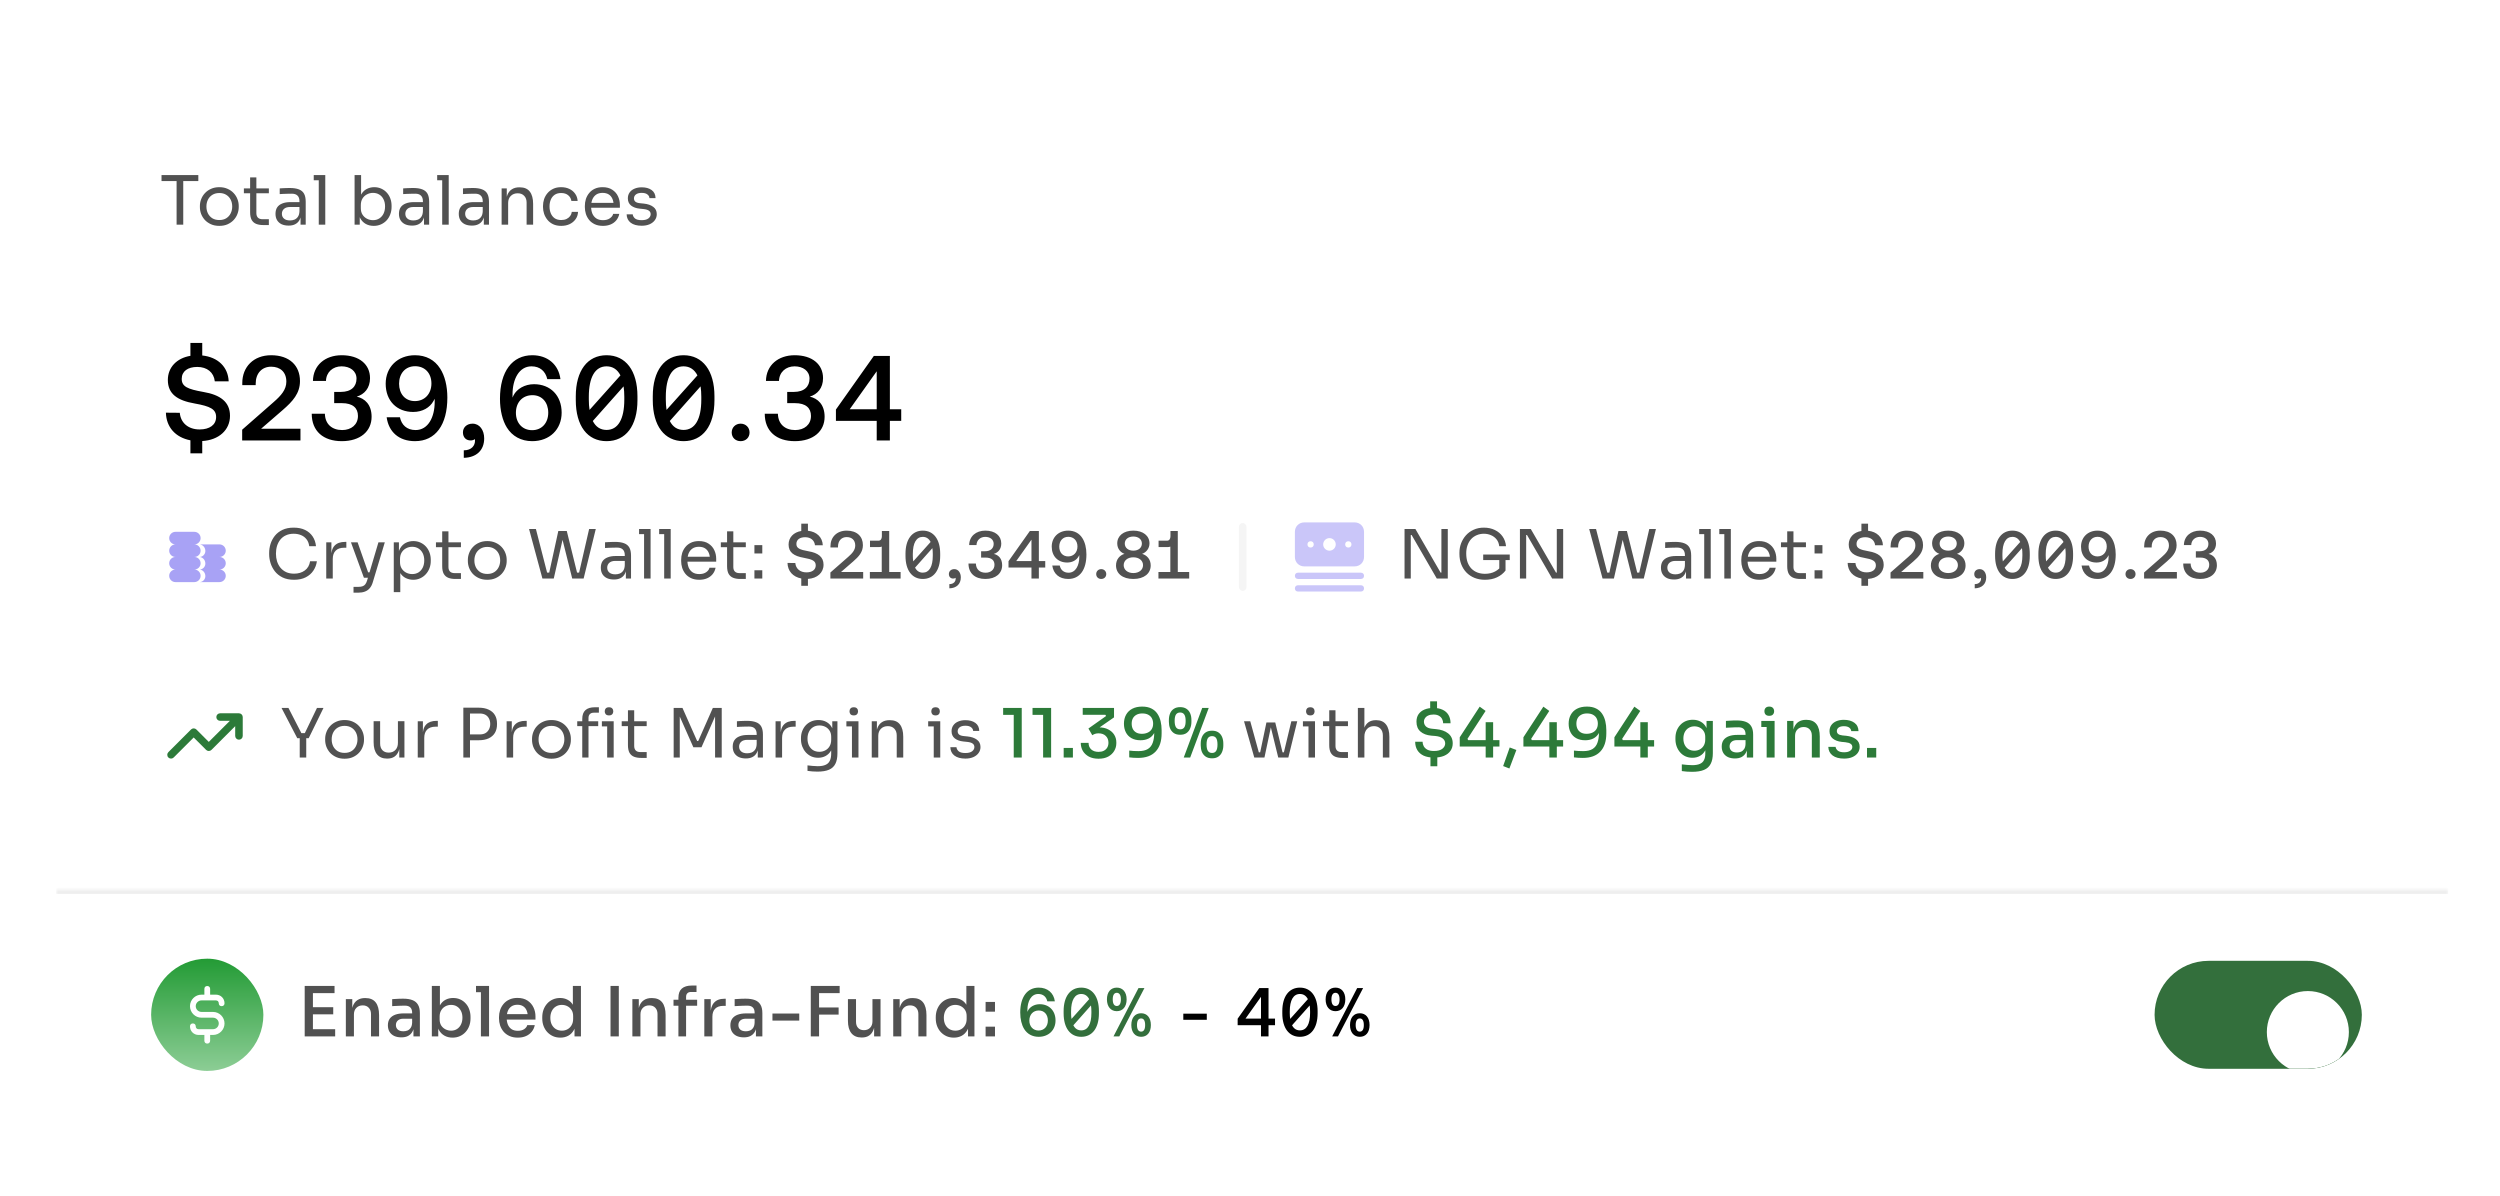 <svg width="579" height="277" viewBox="0 0 579 277" fill="none" xmlns="http://www.w3.org/2000/svg">
<g filter="url(#filter0_d_2001_41995)">
<rect x="12" y="12" width="554.863" height="251.822" rx="11.504" fill="white" shape-rendering="crispEdges"/>
<path d="M40.899 52.029V41.621H42.44V52.029H40.899ZM37.409 41.935V40.552H45.931V41.935H37.409ZM50.794 52.312C50.06 52.312 49.415 52.187 48.86 51.935C48.304 51.683 47.832 51.353 47.444 50.944C47.067 50.525 46.779 50.059 46.58 49.545C46.391 49.032 46.297 48.507 46.297 47.973V47.69C46.297 47.155 46.396 46.631 46.596 46.118C46.795 45.593 47.088 45.127 47.476 44.718C47.864 44.299 48.336 43.969 48.891 43.728C49.447 43.476 50.081 43.35 50.794 43.35C51.506 43.35 52.14 43.476 52.696 43.728C53.252 43.969 53.723 44.299 54.111 44.718C54.499 45.127 54.792 45.593 54.991 46.118C55.191 46.631 55.29 47.155 55.29 47.69V47.973C55.29 48.507 55.191 49.032 54.991 49.545C54.803 50.059 54.514 50.525 54.127 50.944C53.749 51.353 53.283 51.683 52.727 51.935C52.172 52.187 51.527 52.312 50.794 52.312ZM50.794 50.96C51.422 50.96 51.957 50.824 52.397 50.551C52.848 50.268 53.189 49.891 53.419 49.419C53.66 48.948 53.781 48.418 53.781 47.831C53.781 47.234 53.66 46.699 53.419 46.228C53.178 45.756 52.832 45.384 52.382 45.111C51.941 44.839 51.412 44.703 50.794 44.703C50.185 44.703 49.656 44.839 49.206 45.111C48.755 45.384 48.409 45.756 48.168 46.228C47.927 46.699 47.806 47.234 47.806 47.831C47.806 48.418 47.922 48.948 48.152 49.419C48.393 49.891 48.734 50.268 49.174 50.551C49.625 50.824 50.165 50.96 50.794 50.96ZM60.978 52.124C60.349 52.124 59.804 52.035 59.343 51.856C58.892 51.678 58.541 51.374 58.29 50.944C58.049 50.504 57.928 49.912 57.928 49.168V41.086H59.375V49.356C59.375 49.807 59.495 50.158 59.736 50.41C59.988 50.651 60.339 50.772 60.79 50.772H62.268V52.124H60.978ZM56.482 44.765V43.633H62.268V44.765H56.482ZM69.607 52.029V49.514H69.356V46.605C69.356 46.029 69.204 45.593 68.9 45.3C68.606 45.007 68.171 44.86 67.595 44.86C67.27 44.86 66.935 44.865 66.589 44.876C66.243 44.886 65.913 44.896 65.598 44.907C65.284 44.917 65.011 44.933 64.781 44.954V43.633C65.011 43.612 65.252 43.597 65.504 43.586C65.766 43.565 66.033 43.555 66.306 43.555C66.578 43.544 66.84 43.539 67.092 43.539C67.951 43.539 68.654 43.644 69.199 43.853C69.744 44.053 70.147 44.383 70.409 44.844C70.671 45.305 70.802 45.929 70.802 46.715V52.029H69.607ZM66.856 52.249C66.227 52.249 65.682 52.145 65.221 51.935C64.77 51.715 64.419 51.4 64.167 50.992C63.926 50.583 63.806 50.09 63.806 49.514C63.806 48.916 63.937 48.418 64.199 48.02C64.471 47.622 64.864 47.323 65.378 47.124C65.892 46.914 66.51 46.809 67.233 46.809H69.513V47.941H67.17C66.562 47.941 66.096 48.088 65.771 48.382C65.446 48.675 65.284 49.053 65.284 49.514C65.284 49.975 65.446 50.347 65.771 50.63C66.096 50.913 66.562 51.054 67.17 51.054C67.527 51.054 67.867 50.992 68.192 50.866C68.517 50.73 68.785 50.509 68.994 50.206C69.214 49.891 69.335 49.461 69.356 48.916L69.765 49.514C69.712 50.111 69.566 50.614 69.324 51.023C69.094 51.421 68.769 51.725 68.35 51.935C67.941 52.145 67.443 52.249 66.856 52.249ZM73.824 52.029V40.552H75.334V52.029H73.824ZM72.661 41.747V40.552H75.334V41.747H72.661ZM86.554 52.312C85.863 52.312 85.244 52.16 84.699 51.856C84.165 51.552 83.74 51.112 83.426 50.536C83.111 49.949 82.938 49.246 82.907 48.429H83.316V52.029H82.121V40.552H83.63V46.133L83.095 47.281C83.137 46.369 83.321 45.625 83.646 45.048C83.971 44.472 84.395 44.047 84.919 43.775C85.454 43.492 86.041 43.35 86.68 43.35C87.278 43.35 87.823 43.466 88.315 43.696C88.808 43.916 89.233 44.226 89.589 44.624C89.945 45.012 90.218 45.468 90.406 45.992C90.595 46.505 90.689 47.061 90.689 47.658V47.941C90.689 48.539 90.59 49.1 90.391 49.624C90.202 50.148 89.924 50.614 89.557 51.023C89.191 51.421 88.75 51.736 88.237 51.966C87.734 52.197 87.173 52.312 86.554 52.312ZM86.382 50.992C86.948 50.992 87.44 50.855 87.859 50.583C88.279 50.31 88.604 49.938 88.834 49.467C89.065 48.984 89.18 48.429 89.18 47.8C89.18 47.171 89.06 46.621 88.819 46.149C88.588 45.677 88.263 45.316 87.844 45.064C87.424 44.802 86.937 44.671 86.382 44.671C85.878 44.671 85.412 44.786 84.982 45.017C84.552 45.237 84.207 45.562 83.944 45.992C83.693 46.411 83.567 46.919 83.567 47.517V48.24C83.567 48.817 83.698 49.309 83.96 49.718C84.222 50.127 84.568 50.441 84.998 50.661C85.428 50.882 85.889 50.992 86.382 50.992ZM98.196 52.029V49.514H97.945V46.605C97.945 46.029 97.793 45.593 97.489 45.3C97.195 45.007 96.76 44.86 96.184 44.86C95.859 44.86 95.523 44.865 95.178 44.876C94.832 44.886 94.501 44.896 94.187 44.907C93.873 44.917 93.6 44.933 93.37 44.954V43.633C93.6 43.612 93.841 43.597 94.093 43.586C94.355 43.565 94.622 43.555 94.895 43.555C95.167 43.544 95.429 43.539 95.681 43.539C96.54 43.539 97.243 43.644 97.787 43.853C98.333 44.053 98.736 44.383 98.998 44.844C99.26 45.305 99.391 45.929 99.391 46.715V52.029H98.196ZM95.445 52.249C94.816 52.249 94.271 52.145 93.81 51.935C93.359 51.715 93.008 51.4 92.756 50.992C92.515 50.583 92.395 50.09 92.395 49.514C92.395 48.916 92.526 48.418 92.788 48.02C93.06 47.622 93.453 47.323 93.967 47.124C94.481 46.914 95.099 46.809 95.822 46.809H98.102V47.941H95.759C95.151 47.941 94.685 48.088 94.36 48.382C94.035 48.675 93.873 49.053 93.873 49.514C93.873 49.975 94.035 50.347 94.36 50.63C94.685 50.913 95.151 51.054 95.759 51.054C96.116 51.054 96.456 50.992 96.781 50.866C97.106 50.73 97.374 50.509 97.583 50.206C97.803 49.891 97.924 49.461 97.945 48.916L98.354 49.514C98.301 50.111 98.154 50.614 97.913 51.023C97.683 51.421 97.358 51.725 96.939 51.935C96.53 52.145 96.032 52.249 95.445 52.249ZM102.413 52.029V40.552H103.922V52.029H102.413ZM101.25 41.747V40.552H103.922V41.747H101.25ZM112.053 52.029V49.514H111.802V46.605C111.802 46.029 111.65 45.593 111.346 45.3C111.052 45.007 110.617 44.86 110.041 44.86C109.716 44.86 109.38 44.865 109.034 44.876C108.689 44.886 108.358 44.896 108.044 44.907C107.729 44.917 107.457 44.933 107.226 44.954V43.633C107.457 43.612 107.698 43.597 107.95 43.586C108.212 43.565 108.479 43.555 108.751 43.555C109.024 43.544 109.286 43.539 109.538 43.539C110.397 43.539 111.099 43.644 111.644 43.853C112.189 44.053 112.593 44.383 112.855 44.844C113.117 45.305 113.248 45.929 113.248 46.715V52.029H112.053ZM109.302 52.249C108.673 52.249 108.128 52.145 107.667 51.935C107.216 51.715 106.865 51.4 106.613 50.992C106.372 50.583 106.252 50.09 106.252 49.514C106.252 48.916 106.383 48.418 106.645 48.02C106.917 47.622 107.31 47.323 107.824 47.124C108.337 46.914 108.956 46.809 109.679 46.809H111.959V47.941H109.616C109.008 47.941 108.542 48.088 108.217 48.382C107.892 48.675 107.729 49.053 107.729 49.514C107.729 49.975 107.892 50.347 108.217 50.63C108.542 50.913 109.008 51.054 109.616 51.054C109.973 51.054 110.313 50.992 110.638 50.866C110.963 50.73 111.23 50.509 111.44 50.206C111.66 49.891 111.781 49.461 111.802 48.916L112.21 49.514C112.158 50.111 112.011 50.614 111.77 51.023C111.54 51.421 111.215 51.725 110.795 51.935C110.387 52.145 109.889 52.249 109.302 52.249ZM116.176 52.029V43.633H117.371V47.234H117.182C117.182 46.406 117.292 45.709 117.512 45.143C117.743 44.566 118.089 44.131 118.55 43.838C119.011 43.534 119.593 43.382 120.295 43.382H120.358C121.417 43.382 122.197 43.712 122.701 44.372C123.214 45.033 123.471 45.986 123.471 47.234V52.029H121.962V46.919C121.962 46.27 121.778 45.751 121.411 45.363C121.044 44.965 120.541 44.765 119.902 44.765C119.242 44.765 118.707 44.97 118.298 45.379C117.889 45.787 117.685 46.332 117.685 47.014V52.029H116.176ZM129.99 52.312C129.267 52.312 128.638 52.187 128.104 51.935C127.58 51.683 127.145 51.348 126.799 50.929C126.453 50.499 126.191 50.027 126.012 49.514C125.845 49 125.761 48.486 125.761 47.973V47.69C125.761 47.155 125.845 46.631 126.012 46.118C126.191 45.604 126.453 45.143 126.799 44.734C127.155 44.315 127.595 43.979 128.119 43.728C128.643 43.476 129.257 43.35 129.959 43.35C130.661 43.35 131.29 43.481 131.846 43.743C132.412 44.005 132.862 44.378 133.198 44.86C133.544 45.331 133.738 45.892 133.78 46.542H132.333C132.26 46.018 132.019 45.583 131.61 45.237C131.201 44.881 130.651 44.703 129.959 44.703C129.361 44.703 128.864 44.839 128.465 45.111C128.067 45.384 127.768 45.756 127.569 46.228C127.37 46.699 127.27 47.234 127.27 47.831C127.27 48.408 127.37 48.937 127.569 49.419C127.768 49.891 128.067 50.268 128.465 50.551C128.874 50.824 129.382 50.96 129.99 50.96C130.462 50.96 130.871 50.876 131.217 50.709C131.563 50.541 131.84 50.316 132.05 50.032C132.26 49.749 132.385 49.43 132.427 49.073H133.874C133.842 49.734 133.648 50.305 133.292 50.787C132.946 51.269 132.485 51.647 131.909 51.919C131.342 52.181 130.703 52.312 129.99 52.312ZM139.651 52.312C138.917 52.312 138.283 52.187 137.749 51.935C137.214 51.683 136.779 51.353 136.444 50.944C136.108 50.525 135.857 50.059 135.689 49.545C135.532 49.032 135.453 48.507 135.453 47.973V47.69C135.453 47.145 135.532 46.615 135.689 46.102C135.857 45.588 136.108 45.127 136.444 44.718C136.779 44.299 137.204 43.969 137.717 43.728C138.241 43.476 138.854 43.35 139.557 43.35C140.469 43.35 141.218 43.55 141.805 43.948C142.403 44.336 142.843 44.839 143.126 45.457C143.419 46.076 143.566 46.736 143.566 47.438V48.114H136.113V46.982H142.465L142.12 47.596C142.12 46.998 142.025 46.484 141.837 46.055C141.648 45.614 141.365 45.274 140.988 45.033C140.61 44.792 140.133 44.671 139.557 44.671C138.959 44.671 138.461 44.807 138.063 45.08C137.675 45.352 137.382 45.724 137.183 46.196C136.994 46.668 136.9 47.213 136.9 47.831C136.9 48.429 136.994 48.969 137.183 49.451C137.382 49.922 137.686 50.3 138.095 50.583C138.503 50.855 139.022 50.992 139.651 50.992C140.311 50.992 140.846 50.845 141.255 50.551C141.674 50.258 141.926 49.917 142.009 49.529H143.425C143.309 50.106 143.079 50.604 142.733 51.023C142.387 51.442 141.952 51.762 141.428 51.982C140.904 52.202 140.311 52.312 139.651 52.312ZM148.618 52.281C147.517 52.281 146.663 52.045 146.055 51.573C145.458 51.102 145.148 50.457 145.127 49.639H146.542C146.563 49.964 146.726 50.274 147.03 50.567C147.344 50.85 147.874 50.992 148.618 50.992C149.289 50.992 149.802 50.861 150.159 50.599C150.515 50.326 150.693 49.996 150.693 49.608C150.693 49.262 150.562 48.995 150.3 48.806C150.038 48.607 149.614 48.476 149.027 48.413L148.115 48.319C147.318 48.235 146.668 47.999 146.165 47.611C145.662 47.213 145.41 46.657 145.41 45.945C145.41 45.41 145.547 44.954 145.819 44.577C146.092 44.189 146.469 43.895 146.951 43.696C147.433 43.487 147.989 43.382 148.618 43.382C149.561 43.382 150.326 43.591 150.913 44.011C151.5 44.43 151.804 45.054 151.825 45.882H150.41C150.4 45.546 150.242 45.263 149.939 45.033C149.645 44.792 149.205 44.671 148.618 44.671C148.031 44.671 147.585 44.792 147.281 45.033C146.977 45.274 146.825 45.578 146.825 45.945C146.825 46.259 146.93 46.511 147.14 46.699C147.36 46.888 147.716 47.008 148.209 47.061L149.121 47.155C150.022 47.25 150.746 47.501 151.291 47.91C151.836 48.308 152.108 48.874 152.108 49.608C152.108 50.132 151.956 50.599 151.652 51.007C151.359 51.406 150.95 51.72 150.426 51.951C149.902 52.171 149.299 52.281 148.618 52.281Z" fill="#515151"/>
<path d="M53.268 96.303C53.268 99.601 50.668 101.921 46.839 102.145V104.996H44.1V101.977C40.634 101.306 38.509 98.93 38.425 95.576L41.64 95.604C41.836 97.952 43.624 99.461 46.224 99.461C48.544 99.461 50.053 98.399 50.053 96.582C50.053 94.766 48.712 94.095 45.106 93.452C41.081 92.753 38.873 91.244 38.873 88.001C38.873 85.066 40.941 82.942 44.1 82.411V79.42H46.839V82.327C50.473 82.718 52.821 84.982 52.96 88.309H49.746C49.522 86.24 47.957 84.982 45.693 84.982C43.485 84.982 42.087 85.989 42.087 87.75C42.087 89.538 43.457 90.126 47.062 90.768C51.032 91.439 53.268 93.088 53.268 96.303ZM69.587 102.005H56.086V99.517L63.382 93.116C65.115 91.607 66.317 90.237 66.317 88.392C66.317 86.156 64.891 84.927 62.795 84.927C60.67 84.927 59.217 86.436 59.217 88.868V89.203H56.114V88.7C56.114 84.982 58.714 82.271 62.795 82.271C67.043 82.271 69.475 84.675 69.475 88.253C69.475 91.104 67.798 92.949 65.478 94.961L60.475 99.294H69.587V102.005ZM82.624 91.859C84.468 92.278 86.062 93.675 86.062 96.526C86.062 99.881 83.434 102.173 79.158 102.173C74.881 102.173 72.198 99.853 72.198 95.828H75.244C75.3 98.231 76.894 99.601 79.241 99.601C81.366 99.601 82.903 98.343 82.903 96.331C82.903 94.514 81.729 93.368 79.186 93.368H77.397V90.768H78.934C81.394 90.768 82.568 89.483 82.568 87.694C82.568 85.905 81.058 84.843 79.102 84.843C77.089 84.843 75.552 86.184 75.496 88.225H72.477C72.533 84.591 75.3 82.271 79.13 82.271C83.211 82.271 85.698 84.395 85.698 87.582C85.698 89.902 84.385 91.327 82.624 91.859ZM96.117 102.173C92.399 102.173 90.023 100.048 89.548 96.638H92.623C92.986 98.399 94.216 99.601 96.256 99.601C99.191 99.601 100.673 96.554 100.673 93.116V92.362C100.589 92.557 100.477 92.697 100.365 92.921C99.555 94.374 97.877 95.408 95.697 95.408C91.924 95.408 89.324 92.865 89.324 88.868C89.324 85.038 92.091 82.271 96.117 82.271C98.66 82.271 100.673 83.361 101.93 85.346C103.021 87.023 103.607 89.399 103.607 92.082C103.607 98.371 100.896 102.173 96.117 102.173ZM96.088 92.893C98.325 92.893 99.918 91.244 99.918 88.812C99.918 86.436 98.409 84.815 96.144 84.815C93.88 84.815 92.427 86.492 92.427 88.868C92.427 91.216 93.825 92.893 96.088 92.893ZM107.413 106.03V104.297C109.286 104.297 110.012 103.123 110.012 102.089C110.012 101.949 110.012 101.809 109.984 101.697C109.705 101.921 109.341 102.005 108.978 102.005C108 102.005 107.217 101.362 107.217 100.132C107.217 99.014 108.084 98.12 109.453 98.12C111.074 98.12 112.137 99.601 112.137 101.53C112.137 104.325 110.292 105.974 107.413 106.03ZM123.257 102.173C120.658 102.173 118.617 100.999 117.387 99.014C116.381 97.393 115.794 95.045 115.794 92.362C115.794 86.017 118.645 82.271 123.285 82.271C126.779 82.271 129.351 84.368 129.798 87.805H126.751C126.332 85.989 125.074 84.843 123.089 84.843C120.21 84.843 118.701 87.834 118.701 91.327V92.082C118.729 91.998 118.841 91.747 118.925 91.579C119.679 90.098 121.496 88.98 123.676 88.98C127.478 88.98 130.077 91.607 130.077 95.576C130.077 99.433 127.31 102.173 123.257 102.173ZM123.229 99.629C125.493 99.629 126.975 97.952 126.975 95.576C126.975 93.2 125.549 91.523 123.313 91.523C121.021 91.523 119.484 93.172 119.484 95.604C119.484 97.98 120.993 99.629 123.229 99.629ZM140.48 82.271C144.924 82.271 147.635 85.849 147.635 91.775V92.669C147.635 98.651 144.924 102.173 140.48 102.173C136.064 102.173 133.352 98.651 133.352 92.669V91.775C133.352 85.849 136.064 82.271 140.48 82.271ZM136.371 91.886V92.557C136.371 93.424 136.427 94.206 136.539 94.933L143.694 86.939C142.995 85.569 141.905 84.843 140.48 84.843C137.824 84.843 136.371 87.358 136.371 91.886ZM144.589 92.557V91.886C144.589 91.02 144.533 90.209 144.421 89.483L137.293 97.505C137.992 98.874 139.054 99.573 140.48 99.573C143.135 99.573 144.589 97.085 144.589 92.557ZM158.311 82.271C162.755 82.271 165.467 85.849 165.467 91.775V92.669C165.467 98.651 162.755 102.173 158.311 102.173C153.895 102.173 151.183 98.651 151.183 92.669V91.775C151.183 85.849 153.895 82.271 158.311 82.271ZM154.202 91.886V92.557C154.202 93.424 154.258 94.206 154.37 94.933L161.525 86.939C160.827 85.569 159.736 84.843 158.311 84.843C155.656 84.843 154.202 87.358 154.202 91.886ZM162.42 92.557V91.886C162.42 91.02 162.364 90.209 162.252 89.483L155.124 97.505C155.823 98.874 156.885 99.573 158.311 99.573C160.966 99.573 162.42 97.085 162.42 92.557ZM171.53 102.173C170.356 102.173 169.462 101.362 169.462 100.16C169.462 98.986 170.356 98.12 171.53 98.12C172.704 98.12 173.598 98.986 173.598 100.16C173.598 101.362 172.704 102.173 171.53 102.173ZM187.542 91.859C189.387 92.278 190.98 93.675 190.98 96.526C190.98 99.881 188.353 102.173 184.076 102.173C179.799 102.173 177.116 99.853 177.116 95.828H180.163C180.219 98.231 181.812 99.601 184.16 99.601C186.284 99.601 187.822 98.343 187.822 96.331C187.822 94.514 186.648 93.368 184.104 93.368H182.315V90.768H183.852C186.312 90.768 187.486 89.483 187.486 87.694C187.486 85.905 185.977 84.843 184.02 84.843C182.008 84.843 180.47 86.184 180.414 88.225H177.396C177.452 84.591 180.219 82.271 184.048 82.271C188.129 82.271 190.617 84.395 190.617 87.582C190.617 89.902 189.303 91.327 187.542 91.859ZM206.094 102.005H203.047V97.477H193.6V94.849L202.377 82.439H206.094V94.793H208.722V97.477H206.094V102.005ZM203.047 85.989L196.786 94.793H203.047V85.989Z" fill="black"/>
<path d="M52.286 130.449C52.286 129.648 51.631 128.993 50.83 128.993C51.631 128.993 52.286 128.338 52.286 127.537C52.286 126.737 51.631 126.082 50.83 126.082H46.463C46.39 126.082 46.39 126.082 46.317 126.082C47.118 126.227 47.627 126.955 47.554 127.756C47.482 128.411 46.972 128.92 46.317 128.993C47.118 129.139 47.627 129.867 47.554 130.667C47.482 131.322 46.972 131.832 46.317 131.905C47.118 132.05 47.627 132.778 47.554 133.579C47.482 134.234 46.972 134.744 46.317 134.816C46.39 134.816 46.39 134.816 46.463 134.816H50.83C51.631 134.816 52.286 134.161 52.286 133.361C52.286 132.56 51.631 131.905 50.83 131.905C51.631 131.905 52.286 131.25 52.286 130.449ZM45.007 131.905C45.807 131.905 46.463 131.25 46.463 130.449C46.463 129.648 45.807 128.993 45.007 128.993C45.807 128.993 46.463 128.338 46.463 127.537C46.463 126.737 45.807 126.082 45.007 126.082C45.807 126.082 46.463 125.426 46.463 124.626C46.463 123.825 45.807 123.17 45.007 123.17H40.639C39.839 123.17 39.184 123.825 39.184 124.626C39.184 125.426 39.839 126.082 40.639 126.082C39.839 126.082 39.184 126.737 39.184 127.537C39.184 128.338 39.839 128.993 40.639 128.993C39.839 128.993 39.184 129.648 39.184 130.449C39.184 131.25 39.839 131.905 40.639 131.905C39.839 131.905 39.184 132.56 39.184 133.361C39.184 134.161 39.839 134.816 40.639 134.816H45.007C45.807 134.816 46.463 134.161 46.463 133.361C46.463 132.56 45.807 131.905 45.007 131.905Z" fill="#A8A2F5"/>
<path d="M68.108 134.276C67.06 134.276 66.163 134.093 65.419 133.726C64.685 133.359 64.093 132.882 63.642 132.295C63.192 131.708 62.862 131.074 62.652 130.393C62.442 129.701 62.337 129.035 62.337 128.396V128.05C62.337 127.358 62.442 126.666 62.652 125.975C62.872 125.283 63.208 124.654 63.658 124.088C64.109 123.522 64.696 123.066 65.419 122.72C66.142 122.374 67.007 122.201 68.013 122.201C69.041 122.201 69.921 122.379 70.655 122.736C71.388 123.092 71.97 123.59 72.4 124.229C72.83 124.869 73.092 125.623 73.186 126.493H71.614C71.53 125.844 71.32 125.309 70.985 124.89C70.65 124.46 70.225 124.14 69.712 123.931C69.208 123.721 68.642 123.616 68.013 123.616C67.332 123.616 66.735 123.737 66.221 123.978C65.707 124.208 65.278 124.539 64.932 124.968C64.596 125.388 64.34 125.875 64.161 126.431C63.994 126.986 63.91 127.589 63.91 128.239C63.91 128.857 63.994 129.444 64.161 130C64.34 130.555 64.602 131.048 64.948 131.478C65.304 131.907 65.744 132.248 66.268 132.5C66.792 132.741 67.406 132.861 68.108 132.861C69.093 132.861 69.921 132.615 70.592 132.122C71.263 131.63 71.671 130.917 71.818 129.984H73.391C73.286 130.77 73.019 131.488 72.589 132.138C72.169 132.788 71.582 133.307 70.828 133.694C70.084 134.082 69.177 134.276 68.108 134.276ZM75.559 133.993V125.597H76.754V129.056H76.691C76.691 127.83 76.958 126.934 77.493 126.368C78.038 125.791 78.85 125.503 79.93 125.503H80.213V126.855H79.678C78.84 126.855 78.195 127.08 77.745 127.531C77.294 127.971 77.068 128.611 77.068 129.449V133.993H75.559ZM81.875 137.263V135.911H83.086C83.442 135.911 83.741 135.864 83.982 135.77C84.234 135.686 84.438 135.539 84.595 135.33C84.763 135.12 84.899 134.842 85.004 134.496L87.646 125.597H89.124L86.325 134.889C86.157 135.445 85.921 135.896 85.617 136.242C85.314 136.598 84.941 136.855 84.501 137.012C84.071 137.18 83.568 137.263 82.992 137.263H81.875ZM84.438 133.804V132.547H86.262V133.804H84.438ZM84.281 133.804L81.278 125.597H82.819L85.696 133.804H84.281ZM91.197 137.138V125.597H92.392V129.229L92.109 129.198C92.161 128.296 92.35 127.563 92.675 126.997C93.01 126.42 93.445 125.996 93.98 125.723C94.514 125.45 95.096 125.314 95.725 125.314C96.333 125.314 96.883 125.43 97.376 125.66C97.879 125.891 98.309 126.205 98.665 126.603C99.022 127.002 99.294 127.463 99.483 127.987C99.672 128.511 99.766 129.067 99.766 129.654V129.937C99.766 130.524 99.666 131.079 99.467 131.603C99.268 132.127 98.985 132.589 98.618 132.987C98.262 133.385 97.832 133.7 97.329 133.93C96.836 134.161 96.291 134.276 95.694 134.276C95.096 134.276 94.525 134.145 93.98 133.883C93.435 133.621 92.984 133.197 92.628 132.61C92.271 132.023 92.067 131.252 92.015 130.298L92.706 131.556V137.138H91.197ZM95.458 132.955C96.024 132.955 96.516 132.824 96.936 132.562C97.355 132.29 97.68 131.918 97.911 131.446C98.141 130.964 98.257 130.414 98.257 129.795C98.257 129.166 98.141 128.616 97.911 128.144C97.68 127.673 97.355 127.306 96.936 127.044C96.516 126.771 96.024 126.635 95.458 126.635C94.955 126.635 94.488 126.75 94.058 126.981C93.629 127.201 93.283 127.526 93.021 127.956C92.769 128.375 92.644 128.883 92.644 129.481V130.204C92.644 130.78 92.775 131.273 93.037 131.682C93.299 132.091 93.644 132.405 94.074 132.625C94.504 132.845 94.965 132.955 95.458 132.955ZM105.465 134.088C104.836 134.088 104.291 133.998 103.829 133.82C103.379 133.642 103.028 133.338 102.776 132.908C102.535 132.468 102.414 131.876 102.414 131.132V123.05H103.861V131.32C103.861 131.771 103.981 132.122 104.223 132.374C104.474 132.615 104.825 132.735 105.276 132.735H106.754V134.088H105.465ZM100.968 126.729V125.597H106.754V126.729H100.968ZM112.852 134.276C112.119 134.276 111.474 134.15 110.918 133.899C110.363 133.647 109.891 133.317 109.503 132.908C109.126 132.489 108.838 132.023 108.639 131.509C108.45 130.995 108.356 130.471 108.356 129.937V129.654C108.356 129.119 108.455 128.595 108.654 128.081C108.854 127.557 109.147 127.091 109.535 126.682C109.923 126.263 110.394 125.933 110.95 125.692C111.505 125.44 112.14 125.314 112.852 125.314C113.565 125.314 114.199 125.44 114.755 125.692C115.31 125.933 115.782 126.263 116.17 126.682C116.558 127.091 116.851 127.557 117.05 128.081C117.249 128.595 117.349 129.119 117.349 129.654V129.937C117.349 130.471 117.249 130.995 117.05 131.509C116.862 132.023 116.573 132.489 116.186 132.908C115.808 133.317 115.342 133.647 114.786 133.899C114.231 134.15 113.586 134.276 112.852 134.276ZM112.852 132.924C113.481 132.924 114.016 132.788 114.456 132.515C114.907 132.232 115.247 131.855 115.478 131.383C115.719 130.912 115.84 130.382 115.84 129.795C115.84 129.198 115.719 128.663 115.478 128.191C115.237 127.72 114.891 127.348 114.44 127.075C114 126.803 113.471 126.666 112.852 126.666C112.244 126.666 111.715 126.803 111.264 127.075C110.814 127.348 110.468 127.72 110.227 128.191C109.986 128.663 109.865 129.198 109.865 129.795C109.865 130.382 109.98 130.912 110.211 131.383C110.452 131.855 110.793 132.232 111.233 132.515C111.684 132.788 112.223 132.924 112.852 132.924ZM125.624 133.993L122.527 122.516H124.115L126.803 132.987L126.064 132.61H127.935L127.118 132.987L129.303 122.987H130.75L128.25 133.993H125.624ZM132.526 133.993L129.775 122.987H131.269L133.737 132.987L132.951 132.61H134.838L134.036 132.987L136.441 122.516H137.982L135.168 133.993H132.526ZM144.951 133.993V131.478H144.7V128.569C144.7 127.992 144.548 127.557 144.244 127.264C143.95 126.97 143.515 126.824 142.939 126.824C142.614 126.824 142.278 126.829 141.933 126.839C141.587 126.85 141.257 126.86 140.942 126.871C140.628 126.881 140.355 126.897 140.124 126.918V125.597C140.355 125.576 140.596 125.561 140.848 125.55C141.11 125.529 141.377 125.519 141.65 125.519C141.922 125.508 142.184 125.503 142.436 125.503C143.295 125.503 143.998 125.608 144.543 125.817C145.088 126.017 145.491 126.347 145.753 126.808C146.015 127.269 146.146 127.893 146.146 128.679V133.993H144.951ZM142.2 134.213C141.571 134.213 141.026 134.108 140.565 133.899C140.114 133.679 139.763 133.364 139.511 132.955C139.27 132.547 139.15 132.054 139.15 131.478C139.15 130.88 139.281 130.382 139.543 129.984C139.815 129.586 140.208 129.287 140.722 129.088C141.236 128.878 141.854 128.773 142.577 128.773H144.857V129.905H142.514C141.906 129.905 141.44 130.052 141.115 130.345C140.79 130.639 140.628 131.016 140.628 131.478C140.628 131.939 140.79 132.311 141.115 132.594C141.44 132.877 141.906 133.018 142.514 133.018C142.871 133.018 143.211 132.955 143.536 132.83C143.861 132.693 144.129 132.473 144.338 132.169C144.558 131.855 144.679 131.425 144.7 130.88L145.109 131.478C145.056 132.075 144.909 132.578 144.668 132.987C144.438 133.385 144.113 133.689 143.694 133.899C143.285 134.108 142.787 134.213 142.2 134.213ZM149.168 133.993V122.516H150.677V133.993H149.168ZM148.005 123.711V122.516H150.677V123.711H148.005ZM153.824 133.993V122.516H155.333V133.993H153.824ZM152.661 123.711V122.516H155.333V123.711H152.661ZM161.955 134.276C161.221 134.276 160.587 134.15 160.052 133.899C159.518 133.647 159.083 133.317 158.747 132.908C158.412 132.489 158.16 132.023 157.993 131.509C157.835 130.995 157.757 130.471 157.757 129.937V129.654C157.757 129.109 157.835 128.579 157.993 128.066C158.16 127.552 158.412 127.091 158.747 126.682C159.083 126.263 159.507 125.933 160.021 125.692C160.545 125.44 161.158 125.314 161.86 125.314C162.772 125.314 163.522 125.513 164.109 125.912C164.706 126.3 165.147 126.803 165.43 127.421C165.723 128.039 165.87 128.7 165.87 129.402V130.078H158.417V128.946H164.769L164.423 129.559C164.423 128.962 164.329 128.448 164.14 128.019C163.952 127.578 163.669 127.238 163.291 126.997C162.914 126.755 162.437 126.635 161.86 126.635C161.263 126.635 160.765 126.771 160.367 127.044C159.979 127.316 159.686 127.688 159.486 128.16C159.298 128.632 159.203 129.177 159.203 129.795C159.203 130.393 159.298 130.932 159.486 131.415C159.686 131.886 159.989 132.264 160.398 132.547C160.807 132.819 161.326 132.955 161.955 132.955C162.615 132.955 163.15 132.809 163.559 132.515C163.978 132.222 164.229 131.881 164.313 131.493H165.728C165.613 132.07 165.382 132.568 165.036 132.987C164.691 133.406 164.256 133.726 163.732 133.946C163.207 134.166 162.615 134.276 161.955 134.276ZM171.44 134.088C170.812 134.088 170.266 133.998 169.805 133.82C169.355 133.642 169.003 133.338 168.752 132.908C168.511 132.468 168.39 131.876 168.39 131.132V123.05H169.837V131.32C169.837 131.771 169.957 132.122 170.198 132.374C170.45 132.615 170.801 132.735 171.252 132.735H172.73V134.088H171.44ZM166.944 126.729V125.597H172.73V126.729H166.944ZM174.723 133.993V132.075H176.547V133.993H174.723ZM174.723 128.176V126.258H176.547V128.176H174.723ZM190.733 130.786C190.733 132.641 189.271 133.946 187.117 134.072V135.675H185.576V133.977C183.626 133.6 182.431 132.264 182.384 130.377L184.192 130.393C184.302 131.713 185.308 132.562 186.771 132.562C188.076 132.562 188.925 131.965 188.925 130.943C188.925 129.921 188.17 129.544 186.142 129.182C183.878 128.789 182.636 127.94 182.636 126.116C182.636 124.465 183.799 123.27 185.576 122.972V121.289H187.117V122.924C189.161 123.144 190.481 124.418 190.56 126.289H188.752C188.626 125.126 187.745 124.418 186.472 124.418C185.23 124.418 184.444 124.984 184.444 125.975C184.444 126.981 185.214 127.311 187.242 127.673C189.475 128.05 190.733 128.978 190.733 130.786ZM199.912 133.993H192.318V132.594L196.422 128.993C197.397 128.144 198.073 127.374 198.073 126.336C198.073 125.078 197.271 124.387 196.092 124.387C194.897 124.387 194.079 125.236 194.079 126.603V126.792H192.334V126.509C192.334 124.418 193.796 122.893 196.092 122.893C198.481 122.893 199.849 124.245 199.849 126.258C199.849 127.861 198.906 128.899 197.601 130.031L194.787 132.468H199.912V133.993ZM205.94 122.987V132.468H208.582V133.993H201.459V132.468H204.211V126.588C204.054 126.666 203.881 126.698 203.661 126.698H201.491V125.22H203.472C203.991 125.22 204.242 124.764 204.242 124.198V122.987H205.94ZM213.722 122.893C216.222 122.893 217.747 124.905 217.747 128.239V128.742C217.747 132.106 216.222 134.088 213.722 134.088C211.238 134.088 209.713 132.106 209.713 128.742V128.239C209.713 124.905 211.238 122.893 213.722 122.893ZM211.411 128.302V128.679C211.411 129.166 211.443 129.607 211.506 130.015L215.531 125.519C215.137 124.748 214.524 124.339 213.722 124.339C212.229 124.339 211.411 125.754 211.411 128.302ZM216.034 128.679V128.302C216.034 127.814 216.002 127.358 215.939 126.949L211.93 131.462C212.323 132.232 212.921 132.625 213.722 132.625C215.216 132.625 216.034 131.226 216.034 128.679ZM219.869 136.257V135.282C220.922 135.282 221.331 134.622 221.331 134.04C221.331 133.962 221.331 133.883 221.315 133.82C221.158 133.946 220.954 133.993 220.749 133.993C220.199 133.993 219.759 133.632 219.759 132.94C219.759 132.311 220.246 131.808 221.017 131.808C221.929 131.808 222.526 132.641 222.526 133.726C222.526 135.298 221.488 136.226 219.869 136.257ZM230.165 128.286C231.203 128.522 232.099 129.308 232.099 130.912C232.099 132.798 230.621 134.088 228.215 134.088C225.81 134.088 224.3 132.783 224.3 130.518H226.014C226.046 131.871 226.942 132.641 228.263 132.641C229.457 132.641 230.322 131.933 230.322 130.801C230.322 129.779 229.662 129.135 228.231 129.135H227.225V127.673H228.09C229.473 127.673 230.134 126.949 230.134 125.943C230.134 124.937 229.284 124.339 228.184 124.339C227.052 124.339 226.187 125.094 226.156 126.242H224.458C224.489 124.198 226.046 122.893 228.2 122.893C230.495 122.893 231.894 124.088 231.894 125.88C231.894 127.185 231.155 127.987 230.165 128.286ZM240.601 133.993H238.887V131.446H233.572V129.968L238.509 122.987H240.601V129.937H242.078V131.446H240.601V133.993ZM238.887 124.984L235.365 129.937H238.887V124.984ZM247.401 134.088C245.31 134.088 243.973 132.893 243.706 130.974H245.436C245.64 131.965 246.332 132.641 247.479 132.641C249.13 132.641 249.964 130.927 249.964 128.993V128.569C249.916 128.679 249.854 128.758 249.791 128.883C249.335 129.701 248.391 130.283 247.165 130.283C245.042 130.283 243.58 128.852 243.58 126.603C243.58 124.449 245.137 122.893 247.401 122.893C248.832 122.893 249.964 123.506 250.671 124.622C251.284 125.566 251.615 126.902 251.615 128.412C251.615 131.949 250.089 134.088 247.401 134.088ZM247.385 128.868C248.643 128.868 249.539 127.94 249.539 126.572C249.539 125.236 248.69 124.324 247.417 124.324C246.143 124.324 245.325 125.267 245.325 126.603C245.325 127.924 246.112 128.868 247.385 128.868ZM255.044 134.088C254.384 134.088 253.881 133.632 253.881 132.955C253.881 132.295 254.384 131.808 255.044 131.808C255.705 131.808 256.208 132.295 256.208 132.955C256.208 133.632 255.705 134.088 255.044 134.088ZM264.507 128.27C265.592 128.585 266.504 129.496 266.504 130.959C266.504 132.798 265.01 134.088 262.479 134.088C259.947 134.088 258.47 132.798 258.47 130.959C258.47 129.544 259.334 128.6 260.435 128.27C259.523 127.956 258.753 127.091 258.753 125.849C258.753 124.088 260.215 122.893 262.479 122.893C264.743 122.893 266.221 124.088 266.221 125.849C266.221 127.044 265.435 127.956 264.507 128.27ZM262.479 124.261C261.3 124.261 260.498 124.921 260.498 125.88C260.498 126.871 261.3 127.531 262.479 127.531C263.674 127.531 264.46 126.871 264.46 125.88C264.46 124.921 263.674 124.261 262.479 124.261ZM262.479 132.72C263.815 132.72 264.727 131.965 264.727 130.896C264.727 129.827 263.815 129.072 262.479 129.072C261.158 129.072 260.246 129.827 260.246 130.896C260.246 131.965 261.158 132.72 262.479 132.72ZM272.776 122.987V132.468H275.417V133.993H268.295V132.468H271.047V126.588C270.889 126.666 270.716 126.698 270.496 126.698H268.327V125.22H270.308C270.826 125.22 271.078 124.764 271.078 124.198V122.987H272.776Z" fill="#515151"/>
<rect x="286.939" y="121.132" width="1.747" height="15.723" rx="0.873" fill="#F5F5F5"/>
<g clip-path="url(#clip0_2001_41995)">
<path d="M315.182 132.633H300.624C300.188 132.633 299.896 132.924 299.896 133.361C299.896 133.797 300.188 134.089 300.624 134.089H315.182C315.619 134.089 315.91 133.797 315.91 133.361C315.91 132.924 315.619 132.633 315.182 132.633ZM315.182 135.544H300.624C300.188 135.544 299.896 135.836 299.896 136.272C299.896 136.709 300.188 137 300.624 137H315.182C315.619 137 315.91 136.709 315.91 136.272C315.91 135.836 315.619 135.544 315.182 135.544ZM313.727 120.986H302.08C300.843 120.986 299.896 121.933 299.896 123.17V128.993C299.896 130.231 300.843 131.177 302.08 131.177H313.727C314.964 131.177 315.91 130.231 315.91 128.993V123.17C315.91 121.933 314.964 120.986 313.727 120.986ZM303.536 126.81C303.099 126.81 302.808 126.518 302.808 126.082C302.808 125.645 303.099 125.354 303.536 125.354C303.973 125.354 304.264 125.645 304.264 126.082C304.264 126.518 303.973 126.81 303.536 126.81ZM307.903 127.537C307.103 127.537 306.448 126.882 306.448 126.082C306.448 125.281 307.103 124.626 307.903 124.626C308.704 124.626 309.359 125.281 309.359 126.082C309.359 126.882 308.704 127.537 307.903 127.537ZM312.271 126.81C311.834 126.81 311.543 126.518 311.543 126.082C311.543 125.645 311.834 125.354 312.271 125.354C312.708 125.354 312.999 125.645 312.999 126.082C312.999 126.518 312.708 126.81 312.271 126.81Z" fill="#CAC6F9"/>
</g>
<path d="M325.292 133.993V122.516H327.807L333.64 132.61H334.143L333.829 132.893V122.516H335.307V133.993H332.76L326.927 123.899H326.424L326.738 123.616V133.993H325.292ZM343.917 134.276C343.026 134.276 342.219 134.129 341.496 133.836C340.773 133.542 340.149 133.128 339.625 132.594C339.111 132.059 338.713 131.43 338.43 130.707C338.147 129.973 338.006 129.177 338.006 128.317V127.971C338.006 127.238 338.131 126.53 338.383 125.849C338.645 125.157 339.017 124.539 339.499 123.994C339.992 123.438 340.589 123.003 341.292 122.689C341.994 122.364 342.785 122.201 343.666 122.201C344.62 122.201 345.469 122.385 346.213 122.751C346.957 123.108 347.554 123.611 348.005 124.261C348.456 124.9 348.718 125.644 348.791 126.493H347.219C347.146 125.854 346.936 125.325 346.59 124.905C346.244 124.476 345.814 124.156 345.301 123.946C344.798 123.726 344.253 123.616 343.666 123.616C343.068 123.616 342.518 123.726 342.015 123.946C341.512 124.156 341.077 124.46 340.71 124.858C340.353 125.257 340.076 125.734 339.877 126.289C339.677 126.845 339.578 127.468 339.578 128.16C339.578 128.946 339.683 129.638 339.892 130.235C340.112 130.822 340.416 131.315 340.804 131.713C341.192 132.101 341.648 132.395 342.172 132.594C342.707 132.793 343.288 132.893 343.917 132.893C344.808 132.893 345.589 132.714 346.26 132.358C346.941 131.991 347.455 131.519 347.801 130.943L347.235 132.814V129.402H348.681V132.138C348.168 132.809 347.507 133.333 346.7 133.71C345.893 134.088 344.965 134.276 343.917 134.276ZM343.508 129.717V128.427H349.656V129.717H343.508ZM352.015 133.993V122.516H354.531L360.364 132.61H360.867L360.553 132.893V122.516H362.031V133.993H359.484L353.65 123.899H353.147L353.462 123.616V133.993H352.015ZM371.153 133.993L368.055 122.516H369.643L372.332 132.987L371.593 132.61H373.464L372.646 132.987L374.832 122.987H376.278L373.778 133.993H371.153ZM378.055 133.993L375.303 122.987H376.797L379.265 132.987L378.479 132.61H380.366L379.564 132.987L381.97 122.516H383.511L380.696 133.993H378.055ZM390.48 133.993V131.478H390.228V128.569C390.228 127.992 390.076 127.557 389.772 127.264C389.479 126.97 389.044 126.824 388.467 126.824C388.142 126.824 387.807 126.829 387.461 126.839C387.115 126.85 386.785 126.86 386.47 126.871C386.156 126.881 385.883 126.897 385.653 126.918V125.597C385.883 125.576 386.124 125.561 386.376 125.55C386.638 125.529 386.905 125.519 387.178 125.519C387.45 125.508 387.712 125.503 387.964 125.503C388.824 125.503 389.526 125.608 390.071 125.817C390.616 126.017 391.019 126.347 391.282 126.808C391.544 127.269 391.675 127.893 391.675 128.679V133.993H390.48ZM387.728 134.213C387.099 134.213 386.554 134.108 386.093 133.899C385.642 133.679 385.291 133.364 385.04 132.955C384.799 132.547 384.678 132.054 384.678 131.478C384.678 130.88 384.809 130.382 385.071 129.984C385.344 129.586 385.737 129.287 386.25 129.088C386.764 128.878 387.382 128.773 388.106 128.773H390.385V129.905H388.043C387.435 129.905 386.968 130.052 386.643 130.345C386.318 130.639 386.156 131.016 386.156 131.478C386.156 131.939 386.318 132.311 386.643 132.594C386.968 132.877 387.435 133.018 388.043 133.018C388.399 133.018 388.74 132.955 389.065 132.83C389.39 132.693 389.657 132.473 389.866 132.169C390.087 131.855 390.207 131.425 390.228 130.88L390.637 131.478C390.584 132.075 390.438 132.578 390.197 132.987C389.966 133.385 389.641 133.689 389.222 133.899C388.813 134.108 388.315 134.213 387.728 134.213ZM394.696 133.993V122.516H396.206V133.993H394.696ZM393.533 123.711V122.516H396.206V123.711H393.533ZM399.352 133.993V122.516H400.862V133.993H399.352ZM398.189 123.711V122.516H400.862V123.711H398.189ZM407.483 134.276C406.749 134.276 406.115 134.15 405.581 133.899C405.046 133.647 404.611 133.317 404.276 132.908C403.94 132.489 403.689 132.023 403.521 131.509C403.364 130.995 403.285 130.471 403.285 129.937V129.654C403.285 129.109 403.364 128.579 403.521 128.066C403.689 127.552 403.94 127.091 404.276 126.682C404.611 126.263 405.036 125.933 405.549 125.692C406.073 125.44 406.687 125.314 407.389 125.314C408.301 125.314 409.05 125.513 409.637 125.912C410.235 126.3 410.675 126.803 410.958 127.421C411.251 128.039 411.398 128.7 411.398 129.402V130.078H403.946V128.946H410.298L409.952 129.559C409.952 128.962 409.857 128.448 409.669 128.019C409.48 127.578 409.197 127.238 408.82 126.997C408.442 126.755 407.965 126.635 407.389 126.635C406.791 126.635 406.293 126.771 405.895 127.044C405.507 127.316 405.214 127.688 405.015 128.16C404.826 128.632 404.732 129.177 404.732 129.795C404.732 130.393 404.826 130.932 405.015 131.415C405.214 131.886 405.518 132.264 405.927 132.547C406.335 132.819 406.854 132.955 407.483 132.955C408.144 132.955 408.678 132.809 409.087 132.515C409.506 132.222 409.758 131.881 409.842 131.493H411.257C411.141 132.07 410.911 132.568 410.565 132.987C410.219 133.406 409.784 133.726 409.26 133.946C408.736 134.166 408.144 134.276 407.483 134.276ZM416.969 134.088C416.34 134.088 415.795 133.998 415.334 133.82C414.883 133.642 414.532 133.338 414.28 132.908C414.039 132.468 413.919 131.876 413.919 131.132V123.05H415.365V131.32C415.365 131.771 415.486 132.122 415.727 132.374C415.978 132.615 416.329 132.735 416.78 132.735H418.258V134.088H416.969ZM412.472 126.729V125.597H418.258V126.729H412.472ZM420.251 133.993V132.075H422.075V133.993H420.251ZM420.251 128.176V126.258H422.075V128.176H420.251ZM436.261 130.786C436.261 132.641 434.799 133.946 432.645 134.072V135.675H431.104V133.977C429.154 133.6 427.96 132.264 427.912 130.377L429.72 130.393C429.831 131.713 430.837 132.562 432.299 132.562C433.604 132.562 434.453 131.965 434.453 130.943C434.453 129.921 433.698 129.544 431.67 129.182C429.406 128.789 428.164 127.94 428.164 126.116C428.164 124.465 429.327 123.27 431.104 122.972V121.289H432.645V122.924C434.689 123.144 436.01 124.418 436.088 126.289H434.28C434.154 125.126 433.274 124.418 432 124.418C430.758 124.418 429.972 124.984 429.972 125.975C429.972 126.981 430.742 127.311 432.771 127.673C435.003 128.05 436.261 128.978 436.261 130.786ZM445.441 133.993H437.847V132.594L441.95 128.993C442.925 128.144 443.601 127.374 443.601 126.336C443.601 125.078 442.799 124.387 441.62 124.387C440.425 124.387 439.607 125.236 439.607 126.603V126.792H437.862V126.509C437.862 124.418 439.324 122.893 441.62 122.893C444.01 122.893 445.378 124.245 445.378 126.258C445.378 127.861 444.434 128.899 443.129 130.031L440.315 132.468H445.441V133.993ZM453.23 128.27C454.315 128.585 455.226 129.496 455.226 130.959C455.226 132.798 453.733 134.088 451.201 134.088C448.67 134.088 447.192 132.798 447.192 130.959C447.192 129.544 448.057 128.6 449.158 128.27C448.246 127.956 447.475 127.091 447.475 125.849C447.475 124.088 448.937 122.893 451.201 122.893C453.466 122.893 454.943 124.088 454.943 125.849C454.943 127.044 454.157 127.956 453.23 128.27ZM451.201 124.261C450.022 124.261 449.22 124.921 449.22 125.88C449.22 126.871 450.022 127.531 451.201 127.531C452.396 127.531 453.183 126.871 453.183 125.88C453.183 124.921 452.396 124.261 451.201 124.261ZM451.201 132.72C452.538 132.72 453.45 131.965 453.45 130.896C453.45 129.827 452.538 129.072 451.201 129.072C449.881 129.072 448.969 129.827 448.969 130.896C448.969 131.965 449.881 132.72 451.201 132.72ZM457.348 136.257V135.282C458.401 135.282 458.81 134.622 458.81 134.04C458.81 133.962 458.81 133.883 458.794 133.82C458.637 133.946 458.433 133.993 458.228 133.993C457.678 133.993 457.238 133.632 457.238 132.94C457.238 132.311 457.725 131.808 458.496 131.808C459.408 131.808 460.005 132.641 460.005 133.726C460.005 135.298 458.967 136.226 457.348 136.257ZM466.072 122.893C468.572 122.893 470.097 124.905 470.097 128.239V128.742C470.097 132.106 468.572 134.088 466.072 134.088C463.588 134.088 462.062 132.106 462.062 128.742V128.239C462.062 124.905 463.588 122.893 466.072 122.893ZM463.76 128.302V128.679C463.76 129.166 463.792 129.607 463.855 130.015L467.88 125.519C467.487 124.748 466.874 124.339 466.072 124.339C464.578 124.339 463.76 125.754 463.76 128.302ZM468.383 128.679V128.302C468.383 127.814 468.352 127.358 468.289 126.949L464.279 131.462C464.672 132.232 465.27 132.625 466.072 132.625C467.565 132.625 468.383 131.226 468.383 128.679ZM476.102 122.893C478.602 122.893 480.127 124.905 480.127 128.239V128.742C480.127 132.106 478.602 134.088 476.102 134.088C473.618 134.088 472.092 132.106 472.092 128.742V128.239C472.092 124.905 473.618 122.893 476.102 122.893ZM473.79 128.302V128.679C473.79 129.166 473.822 129.607 473.885 130.015L477.91 125.519C477.517 124.748 476.904 124.339 476.102 124.339C474.608 124.339 473.79 125.754 473.79 128.302ZM478.413 128.679V128.302C478.413 127.814 478.381 127.358 478.319 126.949L474.309 131.462C474.702 132.232 475.3 132.625 476.102 132.625C477.595 132.625 478.413 131.226 478.413 128.679ZM485.786 134.088C483.695 134.088 482.358 132.893 482.091 130.974H483.82C484.025 131.965 484.717 132.641 485.864 132.641C487.515 132.641 488.349 130.927 488.349 128.993V128.569C488.301 128.679 488.239 128.758 488.176 128.883C487.72 129.701 486.776 130.283 485.55 130.283C483.427 130.283 481.965 128.852 481.965 126.603C481.965 124.449 483.522 122.893 485.786 122.893C487.217 122.893 488.349 123.506 489.056 124.622C489.669 125.566 489.999 126.902 489.999 128.412C489.999 131.949 488.474 134.088 485.786 134.088ZM485.77 128.868C487.028 128.868 487.924 127.94 487.924 126.572C487.924 125.236 487.075 124.324 485.802 124.324C484.528 124.324 483.71 125.267 483.71 126.603C483.71 127.924 484.497 128.868 485.77 128.868ZM493.429 134.088C492.769 134.088 492.266 133.632 492.266 132.955C492.266 132.295 492.769 131.808 493.429 131.808C494.09 131.808 494.593 132.295 494.593 132.955C494.593 133.632 494.09 134.088 493.429 134.088ZM504.166 133.993H496.571V132.594L500.675 128.993C501.65 128.144 502.326 127.374 502.326 126.336C502.326 125.078 501.524 124.387 500.345 124.387C499.15 124.387 498.332 125.236 498.332 126.603V126.792H496.587V126.509C496.587 124.418 498.049 122.893 500.345 122.893C502.735 122.893 504.103 124.245 504.103 126.258C504.103 127.861 503.159 128.899 501.854 130.031L499.04 132.468H504.166V133.993ZM511.499 128.286C512.536 128.522 513.433 129.308 513.433 130.912C513.433 132.798 511.955 134.088 509.549 134.088C507.143 134.088 505.634 132.783 505.634 130.518H507.348C507.379 131.871 508.276 132.641 509.596 132.641C510.791 132.641 511.656 131.933 511.656 130.801C511.656 129.779 510.996 129.135 509.565 129.135H508.559V127.673H509.423C510.807 127.673 511.467 126.949 511.467 125.943C511.467 124.937 510.618 124.339 509.518 124.339C508.386 124.339 507.521 125.094 507.489 126.242H505.791C505.823 124.198 507.379 122.893 509.533 122.893C511.829 122.893 513.228 124.088 513.228 125.88C513.228 127.185 512.489 127.987 511.499 128.286Z" fill="#515151"/>
<path d="M55.343 165.197H50.976C50.744 165.197 50.522 165.289 50.358 165.453C50.194 165.617 50.102 165.839 50.102 166.071C50.102 166.302 50.194 166.525 50.358 166.688C50.522 166.852 50.744 166.944 50.976 166.944H53.235L48.355 171.824L45.479 168.947C45.315 168.783 45.093 168.691 44.861 168.691C44.63 168.691 44.408 168.783 44.244 168.947L39.003 174.188C38.92 174.269 38.853 174.365 38.807 174.472C38.761 174.578 38.737 174.693 38.736 174.809C38.735 174.925 38.758 175.04 38.801 175.147C38.845 175.254 38.91 175.352 38.992 175.434C39.074 175.516 39.172 175.581 39.279 175.625C39.386 175.669 39.501 175.691 39.617 175.69C39.733 175.689 39.848 175.665 39.955 175.619C40.061 175.573 40.157 175.507 40.238 175.423L44.861 170.8L47.738 173.676C47.902 173.84 48.124 173.932 48.355 173.932C48.587 173.932 48.809 173.84 48.973 173.676L54.47 168.179V170.438C54.47 170.67 54.562 170.892 54.726 171.056C54.889 171.22 55.112 171.312 55.343 171.312C55.575 171.312 55.797 171.22 55.961 171.056C56.125 170.892 56.217 170.67 56.217 170.438V166.071C56.217 165.839 56.125 165.617 55.961 165.453C55.797 165.289 55.575 165.197 55.343 165.197Z" fill="#2C7A39"/>
<path d="M68.85 170.972L65.203 163.96H66.806L69.888 169.966L69.291 169.793H71.146L70.517 169.966L73.41 163.96H74.919L71.492 170.972H68.85ZM69.416 175.438V170.658H70.926V175.438H69.416ZM79.804 175.721C79.07 175.721 78.426 175.595 77.87 175.343C77.315 175.092 76.843 174.761 76.455 174.353C76.078 173.933 75.79 173.467 75.59 172.953C75.402 172.44 75.307 171.916 75.307 171.381V171.098C75.307 170.563 75.407 170.039 75.606 169.526C75.805 169.002 76.099 168.535 76.487 168.126C76.874 167.707 77.346 167.377 77.902 167.136C78.457 166.884 79.091 166.759 79.804 166.759C80.517 166.759 81.151 166.884 81.707 167.136C82.262 167.377 82.734 167.707 83.122 168.126C83.509 168.535 83.803 169.002 84.002 169.526C84.201 170.039 84.301 170.563 84.301 171.098V171.381C84.301 171.916 84.201 172.44 84.002 172.953C83.813 173.467 83.525 173.933 83.137 174.353C82.76 174.761 82.293 175.092 81.738 175.343C81.182 175.595 80.538 175.721 79.804 175.721ZM79.804 174.368C80.433 174.368 80.968 174.232 81.408 173.96C81.859 173.677 82.199 173.299 82.43 172.828C82.671 172.356 82.791 171.827 82.791 171.24C82.791 170.642 82.671 170.108 82.43 169.636C82.189 169.164 81.843 168.792 81.392 168.52C80.952 168.247 80.422 168.111 79.804 168.111C79.196 168.111 78.667 168.247 78.216 168.52C77.765 168.792 77.419 169.164 77.178 169.636C76.937 170.108 76.817 170.642 76.817 171.24C76.817 171.827 76.932 172.356 77.163 172.828C77.404 173.299 77.744 173.677 78.185 173.96C78.635 174.232 79.175 174.368 79.804 174.368ZM89.627 175.689C88.632 175.689 87.866 175.364 87.332 174.714C86.797 174.064 86.53 173.126 86.53 171.9V167.026H88.039V172.199C88.039 172.859 88.218 173.378 88.574 173.755C88.93 174.122 89.412 174.305 90.02 174.305C90.649 174.305 91.163 174.106 91.561 173.708C91.96 173.299 92.159 172.744 92.159 172.041V167.026H93.668V175.438H92.473V171.837H92.662C92.662 172.665 92.552 173.367 92.332 173.944C92.112 174.51 91.781 174.945 91.341 175.249C90.911 175.542 90.361 175.689 89.69 175.689H89.627ZM96.749 175.438V167.042H97.944V170.501H97.881C97.881 169.274 98.148 168.378 98.683 167.812C99.228 167.235 100.04 166.947 101.12 166.947H101.403V168.299H100.868C100.029 168.299 99.385 168.525 98.934 168.975C98.483 169.416 98.258 170.055 98.258 170.894V175.438H96.749ZM108.536 171.444V170.092H111.099C111.644 170.092 112.094 169.987 112.451 169.777C112.807 169.557 113.074 169.264 113.253 168.897C113.441 168.53 113.536 168.121 113.536 167.67C113.536 167.209 113.441 166.795 113.253 166.428C113.074 166.062 112.807 165.773 112.451 165.564C112.094 165.354 111.644 165.249 111.099 165.249H108.536V163.897H110.816C111.759 163.897 112.545 164.049 113.174 164.353C113.813 164.646 114.296 165.066 114.621 165.611C114.945 166.156 115.108 166.8 115.108 167.545V167.796C115.108 168.53 114.945 169.175 114.621 169.73C114.296 170.275 113.813 170.7 113.174 171.004C112.545 171.297 111.759 171.444 110.816 171.444H108.536ZM107.309 175.438V163.897H108.85V175.438H107.309ZM117.334 175.438V167.042H118.529V170.501H118.466C118.466 169.274 118.734 168.378 119.268 167.812C119.813 167.235 120.626 166.947 121.705 166.947H121.988V168.299H121.454C120.615 168.299 119.97 168.525 119.52 168.975C119.069 169.416 118.844 170.055 118.844 170.894V175.438H117.334ZM127.716 175.721C126.982 175.721 126.338 175.595 125.782 175.343C125.227 175.092 124.755 174.761 124.367 174.353C123.99 173.933 123.701 173.467 123.502 172.953C123.314 172.44 123.219 171.916 123.219 171.381V171.098C123.219 170.563 123.319 170.039 123.518 169.526C123.717 169.002 124.011 168.535 124.398 168.126C124.786 167.707 125.258 167.377 125.814 167.136C126.369 166.884 127.003 166.759 127.716 166.759C128.429 166.759 129.063 166.884 129.618 167.136C130.174 167.377 130.646 167.707 131.033 168.126C131.421 168.535 131.715 169.002 131.914 169.526C132.113 170.039 132.213 170.563 132.213 171.098V171.381C132.213 171.916 132.113 172.44 131.914 172.953C131.725 173.467 131.437 173.933 131.049 174.353C130.672 174.761 130.205 175.092 129.65 175.343C129.094 175.595 128.45 175.721 127.716 175.721ZM127.716 174.368C128.345 174.368 128.879 174.232 129.32 173.96C129.77 173.677 130.111 173.299 130.342 172.828C130.583 172.356 130.703 171.827 130.703 171.24C130.703 170.642 130.583 170.108 130.342 169.636C130.101 169.164 129.755 168.792 129.304 168.52C128.864 168.247 128.334 168.111 127.716 168.111C127.108 168.111 126.579 168.247 126.128 168.52C125.677 168.792 125.331 169.164 125.09 169.636C124.849 170.108 124.729 170.642 124.729 171.24C124.729 171.827 124.844 172.356 125.075 172.828C125.316 173.299 125.656 173.677 126.097 173.96C126.547 174.232 127.087 174.368 127.716 174.368ZM134.851 175.438V166.523C134.851 165.59 135.097 164.903 135.59 164.463C136.082 164.023 136.805 163.803 137.759 163.803H138.703V165.061H137.508C137.12 165.061 136.821 165.171 136.612 165.391C136.402 165.6 136.297 165.894 136.297 166.271V175.438H134.851ZM133.687 168.174V167.042H138.545V168.174H133.687ZM140.621 175.438V167.042H142.13V175.438H140.621ZM139.394 168.237V167.042H142.13V168.237H139.394ZM141.045 165.689C140.71 165.689 140.458 165.6 140.291 165.422C140.133 165.244 140.055 165.019 140.055 164.746C140.055 164.474 140.133 164.248 140.291 164.07C140.458 163.892 140.71 163.803 141.045 163.803C141.381 163.803 141.627 163.892 141.784 164.07C141.952 164.248 142.036 164.474 142.036 164.746C142.036 165.019 141.952 165.244 141.784 165.422C141.627 165.6 141.381 165.689 141.045 165.689ZM148.484 175.532C147.855 175.532 147.31 175.443 146.848 175.265C146.398 175.086 146.047 174.782 145.795 174.353C145.554 173.912 145.433 173.32 145.433 172.576V164.494H146.88V172.765C146.88 173.215 147 173.566 147.241 173.818C147.493 174.059 147.844 174.18 148.295 174.18H149.773V175.532H148.484ZM143.987 168.174V167.042H149.773V168.174H143.987ZM156.02 175.438V163.96H158.064L161.46 171.617H161.711L165.092 163.96H167.151V175.438H165.611V165.642L165.721 165.674L162.466 173.063H160.579L157.309 165.674L157.435 165.642V175.438H156.02ZM175.499 175.438V172.922H175.247V170.013C175.247 169.437 175.095 169.002 174.791 168.708C174.498 168.415 174.063 168.268 173.486 168.268C173.162 168.268 172.826 168.273 172.48 168.284C172.134 168.294 171.804 168.305 171.49 168.315C171.175 168.326 170.903 168.341 170.672 168.362V167.042C170.903 167.021 171.144 167.005 171.395 166.994C171.657 166.973 171.925 166.963 172.197 166.963C172.47 166.952 172.732 166.947 172.983 166.947C173.843 166.947 174.545 167.052 175.09 167.262C175.635 167.461 176.039 167.791 176.301 168.252C176.563 168.713 176.694 169.337 176.694 170.123V175.438H175.499ZM172.748 175.658C172.119 175.658 171.574 175.553 171.112 175.343C170.662 175.123 170.31 174.809 170.059 174.4C169.818 173.991 169.697 173.498 169.697 172.922C169.697 172.324 169.828 171.827 170.09 171.428C170.363 171.03 170.756 170.731 171.27 170.532C171.783 170.322 172.402 170.218 173.125 170.218H175.405V171.35H173.062C172.454 171.35 171.988 171.496 171.663 171.79C171.338 172.083 171.175 172.461 171.175 172.922C171.175 173.383 171.338 173.755 171.663 174.038C171.988 174.321 172.454 174.463 173.062 174.463C173.418 174.463 173.759 174.4 174.084 174.274C174.409 174.138 174.676 173.918 174.886 173.614C175.106 173.299 175.226 172.869 175.247 172.324L175.656 172.922C175.604 173.519 175.457 174.022 175.216 174.431C174.985 174.83 174.66 175.134 174.241 175.343C173.832 175.553 173.334 175.658 172.748 175.658ZM179.621 175.438V167.042H180.816V170.501H180.753C180.753 169.274 181.021 168.378 181.555 167.812C182.1 167.235 182.913 166.947 183.992 166.947H184.275V168.299H183.741C182.902 168.299 182.258 168.525 181.807 168.975C181.356 169.416 181.131 170.055 181.131 170.894V175.438H179.621ZM189.311 178.708C188.923 178.708 188.53 178.692 188.132 178.661C187.744 178.629 187.372 178.587 187.016 178.535V177.261C187.393 177.314 187.786 177.356 188.195 177.387C188.614 177.429 189.007 177.45 189.374 177.45C190.139 177.45 190.747 177.345 191.198 177.136C191.659 176.936 191.989 176.617 192.189 176.176C192.398 175.747 192.503 175.191 192.503 174.51V172.906L193.006 171.711C192.975 172.56 192.796 173.268 192.472 173.834C192.147 174.389 191.722 174.809 191.198 175.092C190.684 175.364 190.113 175.5 189.484 175.5C188.897 175.5 188.357 175.39 187.865 175.17C187.383 174.94 186.963 174.625 186.607 174.227C186.261 173.829 185.989 173.373 185.789 172.859C185.601 172.335 185.506 171.785 185.506 171.208V170.925C185.506 170.338 185.606 169.793 185.805 169.29C186.004 168.776 186.282 168.331 186.638 167.953C186.995 167.576 187.419 167.283 187.912 167.073C188.415 166.863 188.965 166.759 189.563 166.759C190.265 166.759 190.884 166.911 191.418 167.215C191.953 167.508 192.372 167.943 192.676 168.52C192.99 169.086 193.163 169.783 193.195 170.611L192.755 170.626V167.042H193.949V174.447C193.949 175.453 193.792 176.266 193.478 176.884C193.174 177.513 192.681 177.974 192 178.268C191.329 178.561 190.433 178.708 189.311 178.708ZM189.767 174.117C190.27 174.117 190.726 174.007 191.135 173.787C191.554 173.566 191.885 173.252 192.126 172.843C192.377 172.424 192.503 171.926 192.503 171.35V170.626C192.503 170.06 192.372 169.583 192.11 169.196C191.858 168.808 191.528 168.514 191.119 168.315C190.711 168.116 190.265 168.016 189.783 168.016C189.238 168.016 188.756 168.142 188.336 168.394C187.917 168.645 187.592 169.002 187.362 169.463C187.131 169.914 187.016 170.448 187.016 171.067C187.016 171.685 187.131 172.225 187.362 172.686C187.603 173.147 187.928 173.504 188.336 173.755C188.756 173.996 189.233 174.117 189.767 174.117ZM197.311 175.438V167.042H198.82V175.438H197.311ZM196.022 168.237V167.042H198.82V168.237H196.022ZM197.736 165.689C197.4 165.689 197.149 165.6 196.981 165.422C196.824 165.244 196.745 165.019 196.745 164.746C196.745 164.474 196.824 164.248 196.981 164.07C197.149 163.892 197.4 163.803 197.736 163.803C198.071 163.803 198.317 163.892 198.475 164.07C198.642 164.248 198.726 164.474 198.726 164.746C198.726 165.019 198.642 165.244 198.475 165.422C198.317 165.6 198.071 165.689 197.736 165.689ZM201.896 175.438V167.042H203.091V170.642H202.902C202.902 169.814 203.012 169.117 203.232 168.551C203.463 167.974 203.809 167.539 204.27 167.246C204.731 166.942 205.313 166.79 206.015 166.79H206.078C207.137 166.79 207.918 167.12 208.421 167.781C208.935 168.441 209.191 169.395 209.191 170.642V175.438H207.682V170.328C207.682 169.678 207.499 169.159 207.132 168.771C206.765 168.373 206.262 168.174 205.622 168.174C204.962 168.174 204.427 168.378 204.019 168.787C203.61 169.196 203.405 169.741 203.405 170.422V175.438H201.896ZM216.254 175.438V167.042H217.763V175.438H216.254ZM214.965 168.237V167.042H217.763V168.237H214.965ZM216.678 165.689C216.343 165.689 216.091 165.6 215.924 165.422C215.766 165.244 215.688 165.019 215.688 164.746C215.688 164.474 215.766 164.248 215.924 164.07C216.091 163.892 216.343 163.803 216.678 163.803C217.014 163.803 217.26 163.892 217.417 164.07C217.585 164.248 217.669 164.474 217.669 164.746C217.669 165.019 217.585 165.244 217.417 165.422C217.26 165.6 217.014 165.689 216.678 165.689ZM223.59 175.689C222.49 175.689 221.635 175.453 221.028 174.982C220.43 174.51 220.121 173.865 220.1 173.048H221.515C221.536 173.373 221.698 173.682 222.002 173.975C222.317 174.258 222.846 174.4 223.59 174.4C224.261 174.4 224.775 174.269 225.131 174.007C225.488 173.734 225.666 173.404 225.666 173.016C225.666 172.67 225.535 172.403 225.273 172.214C225.011 172.015 224.586 171.884 223.999 171.821L223.087 171.727C222.291 171.643 221.641 171.407 221.138 171.019C220.634 170.621 220.383 170.066 220.383 169.353C220.383 168.818 220.519 168.362 220.792 167.985C221.064 167.597 221.442 167.304 221.924 167.104C222.406 166.895 222.961 166.79 223.59 166.79C224.534 166.79 225.299 167 225.886 167.419C226.473 167.838 226.777 168.462 226.798 169.29H225.383C225.372 168.955 225.215 168.671 224.911 168.441C224.618 168.2 224.177 168.079 223.59 168.079C223.003 168.079 222.558 168.2 222.254 168.441C221.95 168.682 221.798 168.986 221.798 169.353C221.798 169.667 221.903 169.919 222.112 170.108C222.332 170.296 222.689 170.417 223.182 170.469L224.093 170.563C224.995 170.658 225.718 170.909 226.263 171.318C226.808 171.716 227.081 172.282 227.081 173.016C227.081 173.54 226.929 174.007 226.625 174.416C226.331 174.814 225.923 175.128 225.398 175.359C224.874 175.579 224.272 175.689 223.59 175.689ZM291.605 175.438L293.303 167.325H295.347L297.328 175.438H296.039L294.058 167.356H294.561L292.847 175.438H291.605ZM290.834 175.438V174.243H292.58V175.438H290.834ZM290.489 175.438L288.114 167.042H289.561L291.872 175.438H290.489ZM296.353 175.438V174.243H298.098V175.438H296.353ZM297.061 175.438L299.073 167.042H300.441L298.381 175.438H297.061ZM303.046 175.438V167.042H304.555V175.438H303.046ZM301.756 168.237V167.042H304.555V168.237H301.756ZM303.47 165.689C303.135 165.689 302.883 165.6 302.715 165.422C302.558 165.244 302.48 165.019 302.48 164.746C302.48 164.474 302.558 164.248 302.715 164.07C302.883 163.892 303.135 163.803 303.47 163.803C303.806 163.803 304.052 163.892 304.209 164.07C304.377 164.248 304.461 164.474 304.461 164.746C304.461 165.019 304.377 165.244 304.209 165.422C304.052 165.6 303.806 165.689 303.47 165.689ZM310.901 175.532C310.272 175.532 309.727 175.443 309.266 175.265C308.815 175.086 308.464 174.782 308.212 174.353C307.971 173.912 307.851 173.32 307.851 172.576V164.494H309.297V172.765C309.297 173.215 309.418 173.566 309.659 173.818C309.91 174.059 310.262 174.18 310.712 174.18H312.19V175.532H310.901ZM306.404 168.174V167.042H312.19V168.174H306.404ZM314.482 175.438V163.96H315.992V170.815H315.614C315.614 169.987 315.719 169.274 315.929 168.677C316.149 168.069 316.484 167.602 316.935 167.277C317.386 166.952 317.962 166.79 318.665 166.79H318.727C319.734 166.79 320.494 167.125 321.007 167.796C321.521 168.457 321.778 169.405 321.778 170.642V175.438H320.268V170.328C320.268 169.646 320.074 169.117 319.686 168.74C319.309 168.362 318.816 168.174 318.209 168.174C317.538 168.174 316.998 168.399 316.589 168.85C316.191 169.29 315.992 169.872 315.992 170.595V175.438H314.482Z" fill="#515151"/>
<path d="M234.78 175.438V165.029L235.472 165.564H232.327V163.96H236.635V175.438H234.78ZM241.585 175.438V165.029L242.277 165.564H239.133V163.96H243.441V175.438H241.585ZM246.347 175.438V173.221H248.485V175.438H246.347ZM254.423 175.721C253.553 175.721 252.808 175.558 252.19 175.233C251.571 174.898 251.1 174.452 250.775 173.897C250.46 173.331 250.303 172.712 250.303 172.041H252.111C252.111 172.681 252.316 173.189 252.724 173.566C253.144 173.944 253.71 174.133 254.423 174.133C254.894 174.133 255.298 174.049 255.633 173.881C255.979 173.703 256.246 173.456 256.435 173.142C256.624 172.817 256.718 172.44 256.718 172.01C256.718 171.371 256.514 170.852 256.105 170.453C255.696 170.045 255.135 169.84 254.423 169.84C254.108 169.84 253.83 169.882 253.589 169.966C253.359 170.05 253.154 170.155 252.976 170.28L252.08 168.724L256.168 165.831L256.011 165.548H250.759V163.96H258.007V166.145L254.25 168.755L253.086 168.677C253.275 168.614 253.479 168.561 253.699 168.52C253.93 168.478 254.187 168.457 254.47 168.457C255.329 168.457 256.058 168.614 256.655 168.928C257.263 169.232 257.73 169.646 258.054 170.17C258.379 170.694 258.542 171.281 258.542 171.931V172.136C258.542 172.775 258.379 173.367 258.054 173.912C257.73 174.457 257.263 174.898 256.655 175.233C256.047 175.558 255.303 175.721 254.423 175.721ZM264.534 163.645C265.373 163.645 266.08 163.792 266.657 164.086C267.233 164.369 267.694 164.767 268.04 165.281C268.386 165.784 268.638 166.365 268.795 167.026C268.952 167.686 269.031 168.383 269.031 169.117V169.84C269.031 171.685 268.564 173.095 267.631 174.07C266.709 175.044 265.362 175.532 263.591 175.532C263.192 175.532 262.836 175.521 262.522 175.5C262.207 175.479 261.877 175.448 261.531 175.406V173.834C261.877 173.865 262.212 173.897 262.537 173.928C262.873 173.949 263.25 173.96 263.669 173.96C264.581 173.96 265.304 173.797 265.839 173.472C266.374 173.137 266.751 172.655 266.971 172.026C267.202 171.397 267.317 170.632 267.317 169.73V168.85L267.757 167.796C267.747 168.614 267.584 169.295 267.27 169.84C266.966 170.375 266.541 170.778 265.996 171.051C265.462 171.313 264.838 171.444 264.125 171.444C263.318 171.444 262.626 171.281 262.05 170.957C261.473 170.632 261.038 170.181 260.745 169.604C260.451 169.028 260.305 168.362 260.305 167.608C260.305 166.832 260.467 166.145 260.792 165.548C261.117 164.95 261.594 164.484 262.223 164.149C262.862 163.813 263.633 163.645 264.534 163.645ZM264.55 165.233C264.015 165.233 263.565 165.338 263.198 165.548C262.831 165.747 262.553 166.025 262.364 166.381C262.186 166.727 262.097 167.131 262.097 167.592C262.097 168.064 262.186 168.478 262.364 168.834C262.543 169.18 262.805 169.452 263.15 169.652C263.507 169.851 263.942 169.95 264.455 169.95C264.948 169.95 265.394 169.861 265.792 169.683C266.19 169.505 266.499 169.243 266.72 168.897C266.95 168.54 267.065 168.1 267.065 167.576C267.065 167.146 266.976 166.753 266.798 166.397C266.62 166.041 266.342 165.758 265.965 165.548C265.598 165.338 265.126 165.233 264.55 165.233ZM274.156 175.438L278.432 163.96H279.942L275.65 175.438H274.156ZM273.323 170.17C272.715 170.17 272.217 170.034 271.829 169.762C271.452 169.489 271.169 169.127 270.98 168.677C270.802 168.216 270.713 167.712 270.713 167.167V166.759C270.713 166.182 270.807 165.668 270.996 165.218C271.184 164.767 271.473 164.416 271.86 164.164C272.248 163.902 272.736 163.771 273.323 163.771C273.92 163.771 274.407 163.902 274.785 164.164C275.173 164.416 275.461 164.767 275.65 165.218C275.838 165.668 275.933 166.182 275.933 166.759V167.167C275.933 167.712 275.838 168.216 275.65 168.677C275.471 169.127 275.194 169.489 274.816 169.762C274.439 170.034 273.941 170.17 273.323 170.17ZM273.323 168.913C273.752 168.913 274.072 168.761 274.282 168.457C274.491 168.142 274.596 167.65 274.596 166.979C274.596 166.276 274.486 165.773 274.266 165.469C274.056 165.165 273.742 165.013 273.323 165.013C272.903 165.013 272.584 165.165 272.363 165.469C272.154 165.773 272.049 166.271 272.049 166.963C272.049 167.634 272.154 168.126 272.363 168.441C272.573 168.755 272.893 168.913 273.323 168.913ZM280.712 175.626C280.104 175.626 279.606 175.49 279.219 175.217C278.831 174.945 278.543 174.583 278.354 174.133C278.176 173.671 278.087 173.173 278.087 172.639V172.23C278.087 171.654 278.181 171.14 278.37 170.689C278.558 170.239 278.846 169.882 279.234 169.62C279.633 169.358 280.125 169.227 280.712 169.227C281.299 169.227 281.787 169.358 282.174 169.62C282.562 169.882 282.851 170.239 283.039 170.689C283.228 171.14 283.322 171.654 283.322 172.23V172.639C283.322 173.173 283.228 173.671 283.039 174.133C282.861 174.583 282.578 174.945 282.19 175.217C281.813 175.49 281.32 175.626 280.712 175.626ZM280.712 174.384C281.142 174.384 281.456 174.227 281.656 173.912C281.865 173.598 281.97 173.111 281.97 172.45C281.97 171.748 281.865 171.245 281.656 170.941C281.446 170.637 281.132 170.485 280.712 170.485C280.293 170.485 279.973 170.637 279.753 170.941C279.544 171.245 279.439 171.743 279.439 172.434C279.439 173.095 279.544 173.587 279.753 173.912C279.963 174.227 280.282 174.384 280.712 174.384ZM332.11 175.453C331.167 175.453 330.37 175.306 329.721 175.013C329.081 174.709 328.594 174.285 328.258 173.739C327.923 173.184 327.755 172.534 327.755 171.79H329.469C329.469 172.125 329.553 172.461 329.721 172.796C329.888 173.121 330.166 173.394 330.554 173.614C330.942 173.823 331.461 173.928 332.11 173.928C332.98 173.928 333.63 173.755 334.06 173.409C334.49 173.063 334.705 172.649 334.705 172.167C334.705 171.706 334.511 171.323 334.123 171.019C333.746 170.715 333.18 170.527 332.425 170.453L331.466 170.375C330.428 170.28 329.6 169.966 328.982 169.431C328.363 168.897 328.054 168.137 328.054 167.152C328.054 166.47 328.211 165.894 328.526 165.422C328.851 164.95 329.306 164.589 329.893 164.337C330.491 164.086 331.193 163.96 332 163.96C332.828 163.96 333.536 164.101 334.123 164.384C334.71 164.657 335.161 165.061 335.475 165.595C335.789 166.13 335.947 166.769 335.947 167.513H334.233C334.233 167.167 334.154 166.842 333.997 166.538C333.84 166.224 333.599 165.972 333.274 165.784C332.949 165.585 332.524 165.485 332 165.485C331.529 165.485 331.13 165.558 330.805 165.705C330.48 165.841 330.229 166.041 330.051 166.303C329.873 166.554 329.783 166.837 329.783 167.152C329.783 167.56 329.93 167.917 330.224 168.221C330.528 168.525 330.994 168.708 331.623 168.771L332.582 168.865C333.756 168.97 334.694 169.3 335.396 169.856C336.099 170.411 336.45 171.182 336.45 172.167C336.45 172.838 336.272 173.42 335.915 173.912C335.569 174.405 335.071 174.788 334.422 175.06C333.782 175.322 333.012 175.453 332.11 175.453ZM331.293 177.466V175.17H332.881V177.466H331.293ZM331.23 164.73V162.435H332.818V164.73H331.23ZM338.075 172.89V170.752L342.697 163.661L344.065 164.652L339.867 171.114L340.024 171.412H347.272V172.89H338.075ZM344.081 175.438V167.262H345.81V175.438H344.081ZM349.573 177.985L348.127 177.419L349.652 173.111L351.193 173.692L349.573 177.985ZM352.822 172.89V170.752L357.445 163.661L358.812 164.652L354.614 171.114L354.772 171.412H362.02V172.89H352.822ZM358.828 175.438V167.262H360.558V175.438H358.828ZM367.528 163.645C368.367 163.645 369.074 163.792 369.651 164.086C370.227 164.369 370.688 164.767 371.034 165.281C371.38 165.784 371.632 166.365 371.789 167.026C371.946 167.686 372.025 168.383 372.025 169.117V169.84C372.025 171.685 371.558 173.095 370.626 174.07C369.703 175.044 368.356 175.532 366.585 175.532C366.187 175.532 365.83 175.521 365.516 175.5C365.201 175.479 364.871 175.448 364.525 175.406V173.834C364.871 173.865 365.207 173.897 365.531 173.928C365.867 173.949 366.244 173.96 366.663 173.96C367.575 173.96 368.299 173.797 368.833 173.472C369.368 173.137 369.745 172.655 369.965 172.026C370.196 171.397 370.311 170.632 370.311 169.73V168.85L370.751 167.796C370.741 168.614 370.578 169.295 370.264 169.84C369.96 170.375 369.535 170.778 368.99 171.051C368.456 171.313 367.832 171.444 367.119 171.444C366.312 171.444 365.621 171.281 365.044 170.957C364.468 170.632 364.033 170.181 363.739 169.604C363.446 169.028 363.299 168.362 363.299 167.608C363.299 166.832 363.461 166.145 363.786 165.548C364.111 164.95 364.588 164.484 365.217 164.149C365.856 163.813 366.627 163.645 367.528 163.645ZM367.544 165.233C367.009 165.233 366.559 165.338 366.192 165.548C365.825 165.747 365.547 166.025 365.358 166.381C365.18 166.727 365.091 167.131 365.091 167.592C365.091 168.064 365.18 168.478 365.358 168.834C365.537 169.18 365.799 169.452 366.145 169.652C366.501 169.851 366.936 169.95 367.45 169.95C367.942 169.95 368.388 169.861 368.786 169.683C369.184 169.505 369.494 169.243 369.714 168.897C369.944 168.54 370.06 168.1 370.06 167.576C370.06 167.146 369.97 166.753 369.792 166.397C369.614 166.041 369.336 165.758 368.959 165.548C368.592 165.338 368.12 165.233 367.544 165.233ZM373.895 172.89V170.752L378.518 163.661L379.886 164.652L375.688 171.114L375.845 171.412H383.093V172.89H373.895ZM379.902 175.438V167.262H381.631V175.438H379.902ZM391.867 178.755C391.469 178.755 391.065 178.739 390.656 178.708C390.247 178.676 389.865 178.634 389.508 178.582V177.025C389.886 177.078 390.284 177.12 390.703 177.151C391.133 177.193 391.531 177.214 391.898 177.214C392.632 177.214 393.219 177.12 393.659 176.931C394.11 176.742 394.435 176.449 394.634 176.051C394.844 175.663 394.948 175.154 394.948 174.526V172.89L395.436 171.758C395.404 172.576 395.232 173.263 394.917 173.818C394.613 174.374 394.204 174.793 393.691 175.076C393.188 175.359 392.611 175.5 391.961 175.5C391.374 175.5 390.84 175.39 390.357 175.17C389.875 174.95 389.461 174.641 389.115 174.243C388.769 173.844 388.502 173.388 388.314 172.875C388.125 172.351 388.031 171.795 388.031 171.208V170.909C388.031 170.312 388.125 169.756 388.314 169.243C388.513 168.729 388.79 168.284 389.147 167.906C389.503 167.518 389.928 167.22 390.42 167.01C390.923 166.8 391.474 166.696 392.071 166.696C392.763 166.696 393.371 166.848 393.895 167.152C394.43 167.445 394.849 167.88 395.153 168.457C395.457 169.033 395.619 169.735 395.64 170.563L395.232 170.611V166.963H396.694V174.431C396.694 175.458 396.526 176.287 396.191 176.915C395.866 177.555 395.347 178.021 394.634 178.315C393.932 178.608 393.009 178.755 391.867 178.755ZM392.417 173.865C392.878 173.865 393.298 173.766 393.675 173.566C394.063 173.357 394.367 173.063 394.587 172.686C394.817 172.298 394.933 171.837 394.933 171.302V170.658C394.933 170.134 394.812 169.693 394.571 169.337C394.341 168.97 394.037 168.692 393.659 168.504C393.282 168.315 392.873 168.221 392.433 168.221C391.93 168.221 391.484 168.341 391.096 168.582C390.709 168.813 390.405 169.143 390.185 169.573C389.975 169.992 389.87 170.485 389.87 171.051C389.87 171.627 389.98 172.13 390.2 172.56C390.42 172.98 390.719 173.304 391.096 173.535C391.484 173.755 391.924 173.865 392.417 173.865ZM404.566 175.438V172.906H404.268V170.045C404.268 169.521 404.131 169.122 403.859 168.85C403.586 168.577 403.183 168.441 402.648 168.441C402.355 168.441 402.03 168.446 401.673 168.457C401.317 168.467 400.966 168.483 400.62 168.504C400.284 168.514 399.986 168.53 399.724 168.551V166.963C399.954 166.942 400.206 166.926 400.478 166.916C400.761 166.895 401.05 166.879 401.343 166.869C401.647 166.858 401.935 166.853 402.208 166.853C403.067 166.853 403.78 166.963 404.346 167.183C404.912 167.403 405.331 167.754 405.604 168.237C405.887 168.708 406.028 169.342 406.028 170.139V175.438H404.566ZM401.815 175.658C401.196 175.658 400.657 175.553 400.195 175.343C399.734 175.123 399.378 174.809 399.126 174.4C398.875 173.981 398.749 173.483 398.749 172.906C398.749 172.298 398.89 171.795 399.173 171.397C399.467 170.998 399.881 170.7 400.415 170.501C400.95 170.301 401.589 170.202 402.334 170.202H404.456V171.412H402.286C401.731 171.412 401.306 171.549 401.013 171.821C400.719 172.083 400.573 172.429 400.573 172.859C400.573 173.289 400.719 173.635 401.013 173.897C401.306 174.148 401.731 174.274 402.286 174.274C402.611 174.274 402.921 174.216 403.214 174.101C403.508 173.975 403.749 173.771 403.937 173.488C404.136 173.205 404.247 172.807 404.268 172.293L404.739 172.906C404.687 173.504 404.54 174.007 404.299 174.416C404.068 174.814 403.743 175.123 403.324 175.343C402.915 175.553 402.412 175.658 401.815 175.658ZM409.158 175.438V166.963H410.998V175.438H409.158ZM407.916 168.378V166.963H410.998V168.378H407.916ZM409.756 165.784C409.378 165.784 409.095 165.684 408.907 165.485C408.728 165.286 408.639 165.029 408.639 164.715C408.639 164.411 408.728 164.159 408.907 163.96C409.095 163.75 409.378 163.645 409.756 163.645C410.143 163.645 410.426 163.75 410.605 163.96C410.793 164.159 410.888 164.411 410.888 164.715C410.888 165.029 410.793 165.286 410.605 165.485C410.426 165.684 410.143 165.784 409.756 165.784ZM413.897 175.438V166.963H415.359V170.595H415.186C415.186 169.756 415.296 169.049 415.516 168.472C415.747 167.896 416.093 167.461 416.554 167.167C417.015 166.863 417.586 166.711 418.268 166.711H418.346C419.394 166.711 420.175 167.042 420.689 167.702C421.202 168.362 421.459 169.327 421.459 170.595V175.438H419.62V170.343C419.62 169.756 419.452 169.285 419.117 168.928C418.781 168.561 418.32 168.378 417.733 168.378C417.136 168.378 416.653 168.567 416.287 168.944C415.92 169.311 415.736 169.804 415.736 170.422V175.438H413.897ZM427.097 175.689C425.954 175.689 425.063 175.448 424.424 174.966C423.795 174.484 423.465 173.818 423.433 172.969H425.131C425.152 173.283 425.315 173.572 425.619 173.834C425.923 174.096 426.421 174.227 427.112 174.227C427.699 174.227 428.161 174.112 428.496 173.881C428.832 173.65 428.999 173.362 428.999 173.016C428.999 172.702 428.873 172.455 428.622 172.277C428.381 172.089 427.967 171.963 427.38 171.9L426.546 171.821C425.676 171.727 424.985 171.47 424.471 171.051C423.968 170.632 423.716 170.066 423.716 169.353C423.716 168.787 423.858 168.31 424.141 167.922C424.424 167.534 424.812 167.235 425.304 167.026C425.808 166.816 426.384 166.711 427.034 166.711C428.04 166.711 428.852 166.937 429.471 167.387C430.089 167.828 430.409 168.478 430.43 169.337H428.748C428.727 169.012 428.575 168.74 428.292 168.52C428.009 168.299 427.589 168.189 427.034 168.189C426.51 168.189 426.106 168.294 425.823 168.504C425.551 168.713 425.414 168.981 425.414 169.306C425.414 169.599 425.519 169.83 425.729 169.997C425.939 170.165 426.279 170.275 426.751 170.328L427.584 170.406C428.538 170.511 429.293 170.778 429.848 171.208C430.414 171.627 430.697 172.214 430.697 172.969C430.697 173.514 430.545 173.991 430.241 174.4C429.937 174.809 429.513 175.128 428.968 175.359C428.433 175.579 427.81 175.689 427.097 175.689ZM432.398 175.438V173.221H434.536V175.438H432.398Z" fill="#2C7A39"/>
<mask id="path-11-inside-1_2001_41995" fill="white">
<path d="M13 206.029H567V264.029H13V206.029Z"/>
</mask>
<path d="M13 206.029H567V264.029H13V206.029Z" fill="white"/>
<path d="M13 206.029V207.029H567V206.029V205.029H13V206.029Z" fill="black" fill-opacity="0.07" mask="url(#path-11-inside-1_2001_41995)"/>
<rect x="35" y="222.029" width="26" height="26" rx="13" fill="url(#paint0_linear_2001_41995)"/>
<path d="M49.333 234.362H46.667C45.933 234.362 45.333 233.762 45.333 233.029C45.333 232.296 45.933 231.696 46.667 231.696H50C50.4 231.696 50.667 231.962 50.667 232.362C50.667 232.762 50.933 233.029 51.333 233.029C51.733 233.029 52 232.762 52 232.362C52 231.229 51.133 230.362 50 230.362H48.667V229.029C48.667 228.629 48.4 228.362 48 228.362C47.6 228.362 47.333 228.629 47.333 229.029V230.362H46.667C45.2 230.362 44 231.562 44 233.029C44 234.496 45.2 235.696 46.667 235.696H49.333C50.067 235.696 50.667 236.296 50.667 237.029C50.667 237.762 50.067 238.362 49.333 238.362H46C45.6 238.362 45.333 238.096 45.333 237.696C45.333 237.296 45.067 237.029 44.667 237.029C44.267 237.029 44 237.296 44 237.696C44 238.829 44.867 239.696 46 239.696H47.333V241.029C47.333 241.429 47.6 241.696 48 241.696C48.4 241.696 48.667 241.429 48.667 241.029V239.696H49.333C50.8 239.696 52 238.496 52 237.029C52 235.562 50.8 234.362 49.333 234.362Z" fill="white"/>
<path d="M70.568 240.029V228.349H72.472V240.029H70.568ZM72.152 240.029V238.365H77.624V240.029H72.152ZM72.152 234.925V233.261H77.176V234.925H72.152ZM72.152 230.013V228.349H77.48V230.013H72.152ZM80.099 240.029V231.405H81.587V235.101H81.41C81.41 234.248 81.522 233.528 81.746 232.941C81.981 232.355 82.333 231.912 82.802 231.613C83.272 231.304 83.853 231.149 84.546 231.149H84.626C85.693 231.149 86.488 231.485 87.01 232.157C87.533 232.829 87.794 233.811 87.794 235.101V240.029H85.922V234.845C85.922 234.248 85.752 233.768 85.41 233.405C85.069 233.032 84.6 232.845 84.002 232.845C83.394 232.845 82.904 233.037 82.531 233.421C82.157 233.795 81.971 234.296 81.971 234.925V240.029H80.099ZM95.755 240.029V237.453H95.451V234.541C95.451 234.008 95.313 233.603 95.035 233.325C94.758 233.048 94.347 232.909 93.803 232.909C93.505 232.909 93.174 232.915 92.811 232.925C92.449 232.936 92.091 232.952 91.739 232.973C91.398 232.984 91.094 233 90.827 233.021V231.405C91.062 231.384 91.318 231.368 91.595 231.357C91.883 231.336 92.177 231.32 92.475 231.309C92.785 231.299 93.078 231.293 93.355 231.293C94.23 231.293 94.955 231.405 95.531 231.629C96.107 231.853 96.534 232.211 96.811 232.701C97.099 233.181 97.243 233.827 97.243 234.637V240.029H95.755ZM92.955 240.253C92.326 240.253 91.777 240.147 91.307 239.933C90.838 239.709 90.475 239.389 90.219 238.973C89.963 238.547 89.835 238.04 89.835 237.453C89.835 236.835 89.979 236.323 90.267 235.917C90.566 235.512 90.987 235.208 91.531 235.005C92.075 234.803 92.726 234.701 93.483 234.701H95.643V235.933H93.435C92.87 235.933 92.438 236.072 92.139 236.349C91.841 236.616 91.691 236.968 91.691 237.405C91.691 237.843 91.841 238.195 92.139 238.461C92.438 238.717 92.87 238.845 93.435 238.845C93.766 238.845 94.081 238.787 94.379 238.669C94.678 238.541 94.923 238.333 95.115 238.045C95.318 237.757 95.43 237.352 95.451 236.829L95.931 237.453C95.878 238.061 95.729 238.573 95.483 238.989C95.249 239.395 94.918 239.709 94.491 239.933C94.075 240.147 93.563 240.253 92.955 240.253ZM104.812 240.317C104.108 240.317 103.479 240.163 102.924 239.853C102.38 239.544 101.948 239.096 101.628 238.509C101.319 237.923 101.148 237.213 101.116 236.381H101.5V240.029H100.012V228.349H101.884V234.109L101.324 235.149C101.356 234.232 101.532 233.48 101.852 232.893C102.183 232.296 102.615 231.853 103.148 231.565C103.682 231.277 104.279 231.133 104.94 231.133C105.548 231.133 106.098 231.245 106.588 231.469C107.09 231.693 107.516 232.008 107.868 232.413C108.231 232.808 108.503 233.272 108.684 233.805C108.876 234.339 108.972 234.915 108.972 235.533V235.853C108.972 236.472 108.876 237.048 108.684 237.581C108.492 238.115 108.21 238.589 107.836 239.005C107.474 239.411 107.036 239.731 106.524 239.965C106.012 240.2 105.442 240.317 104.812 240.317ZM104.476 238.701C104.999 238.701 105.458 238.573 105.852 238.317C106.247 238.061 106.551 237.709 106.764 237.261C106.988 236.803 107.1 236.28 107.1 235.693C107.1 235.096 106.988 234.579 106.764 234.141C106.54 233.693 106.231 233.347 105.836 233.101C105.452 232.856 104.999 232.733 104.476 232.733C104.007 232.733 103.57 232.84 103.164 233.053C102.759 233.267 102.434 233.576 102.188 233.981C101.943 234.376 101.82 234.856 101.82 235.421V236.109C101.82 236.653 101.943 237.123 102.188 237.517C102.444 237.901 102.775 238.195 103.18 238.397C103.586 238.6 104.018 238.701 104.476 238.701ZM111.378 240.029V228.349H113.266V240.029H111.378ZM110.242 229.789V228.349H113.266V229.789H110.242ZM119.936 240.317C119.189 240.317 118.539 240.189 117.984 239.933C117.429 239.677 116.976 239.341 116.624 238.925C116.272 238.499 116.005 238.024 115.824 237.501C115.653 236.968 115.568 236.424 115.568 235.869V235.565C115.568 235 115.653 234.456 115.824 233.933C116.005 233.4 116.272 232.925 116.624 232.509C116.976 232.083 117.419 231.747 117.952 231.501C118.496 231.245 119.125 231.117 119.84 231.117C120.768 231.117 121.541 231.32 122.16 231.725C122.779 232.131 123.243 232.659 123.552 233.309C123.861 233.949 124.016 234.643 124.016 235.389V236.141H116.368V234.877H122.752L122.24 235.517C122.24 234.941 122.149 234.445 121.968 234.029C121.787 233.603 121.52 233.277 121.168 233.053C120.816 232.819 120.373 232.701 119.84 232.701C119.285 232.701 118.821 232.829 118.448 233.085C118.075 233.341 117.797 233.693 117.616 234.141C117.435 234.589 117.344 235.117 117.344 235.725C117.344 236.301 117.435 236.819 117.616 237.277C117.797 237.725 118.08 238.083 118.464 238.349C118.848 238.605 119.339 238.733 119.936 238.733C120.533 238.733 121.024 238.605 121.408 238.349C121.792 238.083 122.027 237.773 122.112 237.421H123.856C123.739 238.008 123.499 238.52 123.136 238.957C122.784 239.395 122.336 239.731 121.792 239.965C121.248 240.2 120.629 240.317 119.936 240.317ZM129.779 240.317C129.161 240.317 128.595 240.205 128.083 239.981C127.582 239.757 127.139 239.443 126.755 239.037C126.382 238.632 126.094 238.163 125.891 237.629C125.689 237.096 125.587 236.515 125.587 235.885V235.581C125.587 234.963 125.683 234.387 125.875 233.853C126.078 233.309 126.361 232.835 126.723 232.429C127.086 232.024 127.518 231.709 128.019 231.485C128.531 231.251 129.097 231.133 129.715 231.133C130.377 231.133 130.969 231.277 131.491 231.565C132.025 231.843 132.451 232.275 132.771 232.861C133.102 233.437 133.283 234.173 133.315 235.069L132.675 234.189V228.349H134.547V240.029H133.059V236.285H133.475C133.443 237.213 133.251 237.976 132.899 238.573C132.558 239.171 132.115 239.613 131.571 239.901C131.027 240.179 130.43 240.317 129.779 240.317ZM130.131 238.701C130.611 238.701 131.043 238.595 131.427 238.381C131.822 238.168 132.137 237.859 132.371 237.453C132.617 237.037 132.739 236.552 132.739 235.997V235.309C132.739 234.765 132.617 234.301 132.371 233.917C132.126 233.533 131.806 233.24 131.411 233.037C131.017 232.835 130.585 232.733 130.115 232.733C129.593 232.733 129.129 232.861 128.723 233.117C128.329 233.363 128.019 233.709 127.795 234.157C127.571 234.605 127.459 235.128 127.459 235.725C127.459 236.333 127.571 236.861 127.795 237.309C128.03 237.757 128.35 238.104 128.755 238.349C129.161 238.584 129.619 238.701 130.131 238.701ZM141.396 240.029V228.349H143.316V240.029H141.396ZM146.457 240.029V231.405H147.945V235.101H147.769C147.769 234.248 147.881 233.528 148.105 232.941C148.339 232.355 148.691 231.912 149.161 231.613C149.63 231.304 150.211 231.149 150.905 231.149H150.985C152.051 231.149 152.846 231.485 153.369 232.157C153.891 232.829 154.153 233.811 154.153 235.101V240.029H152.281V234.845C152.281 234.248 152.11 233.768 151.769 233.405C151.427 233.032 150.958 232.845 150.361 232.845C149.753 232.845 149.262 233.037 148.889 233.421C148.515 233.795 148.329 234.296 148.329 234.925V240.029H146.457ZM157.121 240.029V231.101C157.121 230.131 157.383 229.416 157.905 228.957C158.439 228.488 159.212 228.253 160.225 228.253H161.313V229.741H160.017C159.665 229.741 159.388 229.843 159.185 230.045C158.993 230.248 158.897 230.525 158.897 230.877V240.029H157.121ZM155.985 232.925V231.533H161.457V232.925H155.985ZM163.12 240.029V231.405H164.608V235.005H164.544C164.544 233.768 164.816 232.845 165.36 232.237C165.904 231.619 166.71 231.309 167.776 231.309H168.08V232.957H167.504C166.694 232.957 166.07 233.176 165.632 233.613C165.206 234.04 164.992 234.653 164.992 235.453V240.029H163.12ZM175.074 240.029V237.453H174.77V234.541C174.77 234.008 174.631 233.603 174.354 233.325C174.077 233.048 173.666 232.909 173.122 232.909C172.823 232.909 172.493 232.915 172.13 232.925C171.767 232.936 171.41 232.952 171.058 232.973C170.717 232.984 170.413 233 170.146 233.021V231.405C170.381 231.384 170.637 231.368 170.914 231.357C171.202 231.336 171.495 231.32 171.794 231.309C172.103 231.299 172.397 231.293 172.674 231.293C173.549 231.293 174.274 231.405 174.85 231.629C175.426 231.853 175.853 232.211 176.13 232.701C176.418 233.181 176.562 233.827 176.562 234.637V240.029H175.074ZM172.274 240.253C171.645 240.253 171.095 240.147 170.626 239.933C170.157 239.709 169.794 239.389 169.538 238.973C169.282 238.547 169.154 238.04 169.154 237.453C169.154 236.835 169.298 236.323 169.586 235.917C169.885 235.512 170.306 235.208 170.85 235.005C171.394 234.803 172.045 234.701 172.802 234.701H174.962V235.933H172.754C172.189 235.933 171.757 236.072 171.458 236.349C171.159 236.616 171.01 236.968 171.01 237.405C171.01 237.843 171.159 238.195 171.458 238.461C171.757 238.717 172.189 238.845 172.754 238.845C173.085 238.845 173.399 238.787 173.698 238.669C173.997 238.541 174.242 238.333 174.434 238.045C174.637 237.757 174.749 237.352 174.77 236.829L175.25 237.453C175.197 238.061 175.047 238.573 174.802 238.989C174.567 239.395 174.237 239.709 173.81 239.933C173.394 240.147 172.882 240.253 172.274 240.253ZM178.899 236.365V234.733H185.107V236.365H178.899ZM187.777 240.029V228.349H189.697V240.029H187.777ZM189.377 234.989V233.325H194.225V234.989H189.377ZM189.377 230.013V228.349H194.465V230.013H189.377ZM199.533 240.285C198.52 240.285 197.741 239.96 197.197 239.309C196.653 238.648 196.381 237.677 196.381 236.397V231.405H198.253V236.653C198.253 237.251 198.418 237.725 198.749 238.077C199.08 238.419 199.528 238.589 200.093 238.589C200.669 238.589 201.138 238.408 201.501 238.045C201.874 237.672 202.061 237.165 202.061 236.525V231.405H203.933V240.029H202.445V236.349H202.637C202.637 237.213 202.52 237.939 202.285 238.525C202.061 239.101 201.725 239.539 201.277 239.837C200.84 240.136 200.285 240.285 199.613 240.285H199.533ZM206.873 240.029V231.405H208.361V235.101H208.185C208.185 234.248 208.297 233.528 208.521 232.941C208.756 232.355 209.108 231.912 209.577 231.613C210.047 231.304 210.628 231.149 211.321 231.149H211.401C212.468 231.149 213.263 231.485 213.785 232.157C214.308 232.829 214.569 233.811 214.569 235.101V240.029H212.697V234.845C212.697 234.248 212.527 233.768 212.185 233.405C211.844 233.032 211.375 232.845 210.777 232.845C210.169 232.845 209.679 233.037 209.305 233.421C208.932 233.795 208.745 234.296 208.745 234.925V240.029H206.873ZM220.914 240.317C220.296 240.317 219.73 240.205 219.218 239.981C218.717 239.757 218.274 239.443 217.89 239.037C217.517 238.632 217.229 238.163 217.026 237.629C216.824 237.096 216.722 236.515 216.722 235.885V235.581C216.722 234.963 216.818 234.387 217.01 233.853C217.213 233.309 217.496 232.835 217.858 232.429C218.221 232.024 218.653 231.709 219.154 231.485C219.666 231.251 220.232 231.133 220.85 231.133C221.512 231.133 222.104 231.277 222.626 231.565C223.16 231.843 223.586 232.275 223.906 232.861C224.237 233.437 224.418 234.173 224.45 235.069L223.81 234.189V228.349H225.682V240.029H224.194V236.285H224.61C224.578 237.213 224.386 237.976 224.034 238.573C223.693 239.171 223.25 239.613 222.706 239.901C222.162 240.179 221.565 240.317 220.914 240.317ZM221.266 238.701C221.746 238.701 222.178 238.595 222.562 238.381C222.957 238.168 223.272 237.859 223.506 237.453C223.752 237.037 223.874 236.552 223.874 235.997V235.309C223.874 234.765 223.752 234.301 223.506 233.917C223.261 233.533 222.941 233.24 222.546 233.037C222.152 232.835 221.72 232.733 221.25 232.733C220.728 232.733 220.264 232.861 219.858 233.117C219.464 233.363 219.154 233.709 218.93 234.157C218.706 234.605 218.594 235.128 218.594 235.725C218.594 236.333 218.706 236.861 218.93 237.309C219.165 237.757 219.485 238.104 219.89 238.349C220.296 238.584 220.754 238.701 221.266 238.701ZM228.264 240.029V237.773H230.44V240.029H228.264ZM228.264 234.301V232.045H230.44V234.301H228.264Z" fill="#515151"/>
<path d="M279.493 236.189H274.053V234.765H279.493V236.189ZM293.791 240.029H292.047V237.437H286.639V235.933L291.663 228.829H293.791V235.901H295.295V237.437H293.791V240.029ZM292.047 230.861L288.463 235.901H292.047V230.861ZM301.063 228.733C303.607 228.733 305.159 230.781 305.159 234.173V234.685C305.159 238.109 303.607 240.125 301.063 240.125C298.535 240.125 296.983 238.109 296.983 234.685V234.173C296.983 230.781 298.535 228.733 301.063 228.733ZM298.711 234.237V234.621C298.711 235.117 298.743 235.565 298.807 235.981L302.903 231.405C302.503 230.621 301.879 230.205 301.063 230.205C299.543 230.205 298.711 231.645 298.711 234.237ZM303.415 234.621V234.237C303.415 233.741 303.383 233.277 303.319 232.861L299.239 237.453C299.639 238.237 300.247 238.637 301.063 238.637C302.583 238.637 303.415 237.213 303.415 234.621ZM309.302 234.189C307.926 234.189 307.014 233.165 307.014 231.453C307.014 229.741 307.91 228.733 309.302 228.733C310.662 228.733 311.574 229.757 311.574 231.453C311.574 233.165 310.678 234.189 309.302 234.189ZM309.878 240.029H308.534L314.326 228.829H315.702L309.878 240.029ZM309.302 232.989C309.878 232.989 310.246 232.493 310.246 231.453C310.246 230.429 309.878 229.933 309.302 229.933C308.71 229.933 308.358 230.429 308.358 231.453C308.358 232.493 308.71 232.989 309.302 232.989ZM314.934 240.125C313.558 240.125 312.662 239.101 312.662 237.405C312.662 235.677 313.542 234.669 314.934 234.669C316.294 234.669 317.19 235.677 317.19 237.405C317.19 239.117 316.31 240.125 314.934 240.125ZM314.934 238.925C315.526 238.925 315.862 238.429 315.862 237.405C315.862 236.365 315.526 235.869 314.934 235.869C314.342 235.869 313.974 236.349 313.974 237.405C313.974 238.429 314.342 238.925 314.934 238.925Z" fill="black"/>
<path d="M240.557 240.125C239.069 240.125 237.901 239.453 237.197 238.317C236.621 237.389 236.285 236.045 236.285 234.509C236.285 230.877 237.917 228.733 240.573 228.733C242.573 228.733 244.045 229.933 244.301 231.901H242.557C242.317 230.861 241.597 230.205 240.461 230.205C238.813 230.205 237.949 231.917 237.949 233.917V234.349C237.965 234.301 238.029 234.157 238.077 234.061C238.509 233.213 239.549 232.573 240.797 232.573C242.973 232.573 244.461 234.077 244.461 236.349C244.461 238.557 242.877 240.125 240.557 240.125ZM240.541 238.669C241.837 238.669 242.685 237.709 242.685 236.349C242.685 234.989 241.869 234.029 240.589 234.029C239.277 234.029 238.397 234.973 238.397 236.365C238.397 237.725 239.261 238.669 240.541 238.669ZM250.415 228.733C252.959 228.733 254.511 230.781 254.511 234.173V234.685C254.511 238.109 252.959 240.125 250.415 240.125C247.887 240.125 246.335 238.109 246.335 234.685V234.173C246.335 230.781 247.887 228.733 250.415 228.733ZM248.063 234.237V234.621C248.063 235.117 248.095 235.565 248.159 235.981L252.255 231.405C251.855 230.621 251.231 230.205 250.415 230.205C248.895 230.205 248.063 231.645 248.063 234.237ZM252.767 234.621V234.237C252.767 233.741 252.735 233.277 252.671 232.861L248.591 237.453C248.991 238.237 249.599 238.637 250.415 238.637C251.935 238.637 252.767 237.213 252.767 234.621ZM258.654 234.189C257.278 234.189 256.366 233.165 256.366 231.453C256.366 229.741 257.262 228.733 258.654 228.733C260.014 228.733 260.926 229.757 260.926 231.453C260.926 233.165 260.03 234.189 258.654 234.189ZM259.23 240.029H257.886L263.678 228.829H265.054L259.23 240.029ZM258.654 232.989C259.23 232.989 259.598 232.493 259.598 231.453C259.598 230.429 259.23 229.933 258.654 229.933C258.062 229.933 257.71 230.429 257.71 231.453C257.71 232.493 258.062 232.989 258.654 232.989ZM264.286 240.125C262.91 240.125 262.014 239.101 262.014 237.405C262.014 235.677 262.894 234.669 264.286 234.669C265.646 234.669 266.542 235.677 266.542 237.405C266.542 239.117 265.662 240.125 264.286 240.125ZM264.286 238.925C264.878 238.925 265.214 238.429 265.214 237.405C265.214 236.365 264.878 235.869 264.286 235.869C263.694 235.869 263.326 236.349 263.326 237.405C263.326 238.429 263.694 238.925 264.286 238.925Z" fill="#336F3C"/>
<g clip-path="url(#clip1_2001_41995)">
<rect x="499" y="222.529" width="48" height="25" rx="12.5" fill="#336F3C"/>
<g filter="url(#filter1_d_2001_41995)">
<circle cx="534.5" cy="235.029" r="9.5" fill="white"/>
</g>
</g>
</g>
<defs>
<filter id="filter0_d_2001_41995" x="0" y="0" width="579" height="276.029" filterUnits="userSpaceOnUse" color-interpolation-filters="sRGB">
<feFlood flood-opacity="0" result="BackgroundImageFix"/>
<feColorMatrix in="SourceAlpha" type="matrix" values="0 0 0 0 0 0 0 0 0 0 0 0 0 0 0 0 0 0 127 0" result="hardAlpha"/>
<feOffset/>
<feGaussianBlur stdDeviation="6"/>
<feComposite in2="hardAlpha" operator="out"/>
<feColorMatrix type="matrix" values="0 0 0 0 0 0 0 0 0 0 0 0 0 0 0 0 0 0 0.06 0"/>
<feBlend mode="normal" in2="BackgroundImageFix" result="effect1_dropShadow_2001_41995"/>
<feBlend mode="normal" in="SourceGraphic" in2="effect1_dropShadow_2001_41995" result="shape"/>
</filter>
<filter id="filter1_d_2001_41995" x="521" y="225.529" width="27" height="27" filterUnits="userSpaceOnUse" color-interpolation-filters="sRGB">
<feFlood flood-opacity="0" result="BackgroundImageFix"/>
<feColorMatrix in="SourceAlpha" type="matrix" values="0 0 0 0 0 0 0 0 0 0 0 0 0 0 0 0 0 0 127 0" result="hardAlpha"/>
<feOffset dy="4"/>
<feGaussianBlur stdDeviation="2"/>
<feComposite in2="hardAlpha" operator="out"/>
<feColorMatrix type="matrix" values="0 0 0 0 0 0 0 0 0 0 0 0 0 0 0 0 0 0 0.1 0"/>
<feBlend mode="normal" in2="BackgroundImageFix" result="effect1_dropShadow_2001_41995"/>
<feBlend mode="normal" in="SourceGraphic" in2="effect1_dropShadow_2001_41995" result="shape"/>
</filter>
<linearGradient id="paint0_linear_2001_41995" x1="48" y1="222.029" x2="48" y2="248.029" gradientUnits="userSpaceOnUse">
<stop stop-color="#239B35"/>
<stop offset="1" stop-color="#8CCD95"/>
</linearGradient>
<clipPath id="clip0_2001_41995">
<rect width="17.47" height="17.47" fill="white" transform="translate(299.168 120.259)"/>
</clipPath>
<clipPath id="clip1_2001_41995">
<rect x="499" y="222.529" width="48" height="25" rx="12.5" fill="white"/>
</clipPath>
</defs>
</svg>
